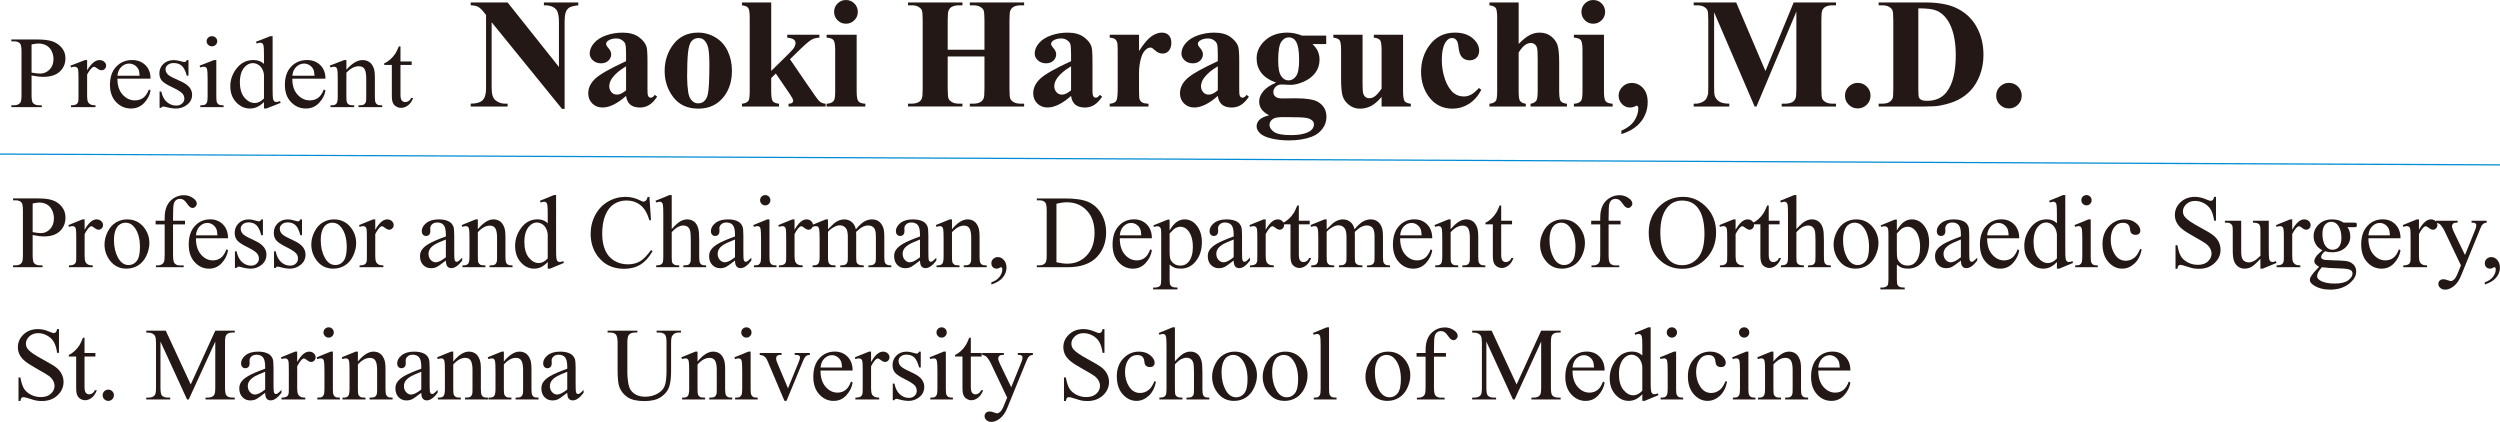 <?xml version="1.0" encoding="UTF-8"?><svg id="_レイヤー_2" xmlns="http://www.w3.org/2000/svg" width="186.743mm" height="31.514mm" viewBox="0 0 529.35 89.33"><defs><style>.cls-1{fill:#231815;}.cls-1,.cls-2{stroke-width:0px;}.cls-2{fill:#008cd6;}</style></defs><g id="_テキスト"><path class="cls-1" d="M6.914,49.76v4.243c0,.917.1,1.486.301,1.708.272.315.684.473,1.235.473h.559v.397H2.768v-.397h.548c.616,0,1.056-.2,1.321-.602.143-.222.215-.748.215-1.579v-9.41c0-.917-.097-1.486-.29-1.708-.279-.315-.695-.473-1.246-.473h-.548v-.397h5.339c1.303,0,2.331.135,3.083.402.752.27,1.386.722,1.901,1.359s.773,1.393.773,2.267c0,1.188-.392,2.155-1.176,2.9s-1.893,1.117-3.325,1.117c-.351,0-.73-.025-1.139-.075s-.845-.125-1.311-.226ZM6.914,49.148c.379.071.716.125,1.01.161.293.036.544.054.752.054.745,0,1.387-.288,1.928-.865.541-.576.811-1.322.811-2.239,0-.63-.129-1.216-.387-1.757-.258-.54-.623-.945-1.096-1.213-.473-.27-1.01-.403-1.611-.403-.365,0-.834.068-1.407.204v6.059Z"/><path class="cls-1" d="M17.918,46.452v2.213c.823-1.476,1.668-2.213,2.535-2.213.394,0,.72.12.978.36.258.239.387.517.387.832,0,.279-.093.516-.279.709-.187.193-.408.29-.666.29-.251,0-.532-.124-.843-.37-.312-.248-.542-.371-.693-.371-.129,0-.269.071-.419.215-.322.294-.655.777-.999,1.45v4.716c0,.544.068.956.204,1.235.093.193.258.354.494.483s.576.193,1.021.193v.387h-5.038v-.387c.501,0,.874-.079,1.117-.236.179-.114.304-.297.376-.548.036-.122.054-.469.054-1.042v-3.813c0-1.146-.023-1.828-.07-2.046-.047-.219-.133-.378-.258-.479-.125-.101-.281-.15-.467-.15-.222,0-.473.054-.752.161l-.107-.387,2.976-1.203h.451Z"/><path class="cls-1" d="M26.892,46.452c1.489,0,2.686.565,3.588,1.697.766.967,1.149,2.077,1.149,3.33,0,.881-.211,1.772-.634,2.675-.423.902-1.004,1.583-1.746,2.041s-1.567.688-2.476.688c-1.482,0-2.661-.591-3.534-1.772-.738-.995-1.106-2.112-1.106-3.352,0-.902.224-1.8.671-2.69.447-.893,1.037-1.551,1.767-1.977.73-.427,1.504-.64,2.32-.64ZM26.559,47.15c-.38,0-.761.113-1.144.338-.383.227-.693.622-.929,1.188s-.354,1.293-.354,2.181c0,1.433.285,2.668.854,3.706s1.319,1.558,2.25,1.558c.694,0,1.268-.286,1.719-.859s.677-1.558.677-2.954c0-1.747-.376-3.122-1.128-4.125-.509-.688-1.157-1.031-1.944-1.031Z"/><path class="cls-1" d="M36.639,47.515v6.467c0,.917.1,1.497.301,1.74.265.315.619.473,1.063.473h.892v.387h-5.876v-.387h.44c.286,0,.548-.071.784-.215s.399-.337.489-.58c.089-.243.134-.716.134-1.418v-6.467h-1.912v-.773h1.912v-.645c0-.981.157-1.812.473-2.492.315-.681.796-1.23,1.445-1.648.648-.42,1.376-.629,2.186-.629.752,0,1.443.243,2.073.73.415.322.623.684.623,1.085,0,.215-.093.417-.279.606-.187.19-.387.285-.602.285-.165,0-.338-.059-.521-.178-.183-.117-.407-.372-.671-.762-.265-.391-.509-.654-.73-.79-.222-.136-.469-.204-.741-.204-.33,0-.609.088-.838.264-.229.175-.394.447-.494.816-.101.368-.15,1.319-.15,2.852v.709h2.535v.773h-2.535Z"/><path class="cls-1" d="M41.488,50.448c-.007,1.461.347,2.606,1.063,3.438.716.831,1.558,1.246,2.524,1.246.645,0,1.205-.177,1.681-.532.476-.354.875-.961,1.198-1.82l.333.215c-.15.981-.587,1.875-1.311,2.68-.724.807-1.629,1.209-2.718,1.209-1.182,0-2.193-.46-3.035-1.381-.842-.92-1.262-2.157-1.262-3.711,0-1.683.431-2.995,1.294-3.938.863-.941,1.946-1.412,3.25-1.412,1.103,0,2.009.363,2.718,1.09.709.728,1.063,1.699,1.063,2.917h-6.8ZM41.488,49.825h4.555c-.036-.63-.111-1.074-.226-1.332-.179-.401-.446-.716-.8-.945s-.725-.344-1.112-.344c-.595,0-1.126.231-1.595.692-.469.463-.743,1.105-.822,1.929Z"/><path class="cls-1" d="M55.671,46.452v3.352h-.354c-.272-1.053-.622-1.769-1.047-2.148-.426-.38-.969-.569-1.627-.569-.501,0-.906.133-1.214.397-.308.265-.462.559-.462.881,0,.401.114.745.344,1.031.222.294.673.605,1.354.935l1.568.763c1.454.709,2.181,1.644,2.181,2.804,0,.896-.338,1.617-1.015,2.164-.677.549-1.434.822-2.272.822-.602,0-1.289-.107-2.062-.322-.236-.071-.43-.107-.58-.107-.165,0-.294.093-.387.279h-.354v-3.513h.354c.2,1.003.583,1.758,1.149,2.267.565.509,1.199.763,1.901.763.494,0,.897-.146,1.208-.435.312-.291.467-.64.467-1.048,0-.494-.174-.909-.521-1.246-.348-.337-1.041-.763-2.079-1.278-1.039-.516-1.719-.981-2.041-1.396-.322-.408-.483-.924-.483-1.547,0-.81.277-1.486.833-2.03.555-.544,1.273-.816,2.154-.816.387,0,.855.082,1.407.247.365.107.608.161.73.161.114,0,.204-.025.269-.075s.14-.161.226-.333h.354Z"/><path class="cls-1" d="M63.947,46.452v3.352h-.354c-.272-1.053-.622-1.769-1.047-2.148-.426-.38-.969-.569-1.627-.569-.501,0-.906.133-1.214.397-.308.265-.462.559-.462.881,0,.401.114.745.344,1.031.222.294.673.605,1.354.935l1.568.763c1.454.709,2.181,1.644,2.181,2.804,0,.896-.338,1.617-1.015,2.164-.677.549-1.434.822-2.272.822-.602,0-1.289-.107-2.062-.322-.236-.071-.43-.107-.58-.107-.165,0-.294.093-.387.279h-.354v-3.513h.354c.2,1.003.583,1.758,1.149,2.267.565.509,1.199.763,1.901.763.494,0,.897-.146,1.208-.435.312-.291.467-.64.467-1.048,0-.494-.174-.909-.521-1.246-.348-.337-1.041-.763-2.079-1.278-1.039-.516-1.719-.981-2.041-1.396-.322-.408-.483-.924-.483-1.547,0-.81.277-1.486.833-2.03.555-.544,1.273-.816,2.154-.816.387,0,.855.082,1.407.247.365.107.608.161.73.161.114,0,.204-.025.269-.075s.14-.161.226-.333h.354Z"/><path class="cls-1" d="M70.676,46.452c1.489,0,2.686.565,3.588,1.697.766.967,1.149,2.077,1.149,3.33,0,.881-.211,1.772-.634,2.675-.423.902-1.004,1.583-1.746,2.041s-1.567.688-2.476.688c-1.482,0-2.661-.591-3.534-1.772-.738-.995-1.106-2.112-1.106-3.352,0-.902.224-1.8.671-2.69.447-.893,1.037-1.551,1.767-1.977.73-.427,1.504-.64,2.32-.64ZM70.343,47.15c-.38,0-.761.113-1.144.338-.383.227-.693.622-.929,1.188s-.354,1.293-.354,2.181c0,1.433.285,2.668.854,3.706s1.319,1.558,2.25,1.558c.694,0,1.268-.286,1.719-.859s.677-1.558.677-2.954c0-1.747-.376-3.122-1.128-4.125-.509-.688-1.157-1.031-1.944-1.031Z"/><path class="cls-1" d="M79.456,46.452v2.213c.823-1.476,1.668-2.213,2.535-2.213.394,0,.72.12.978.36.258.239.387.517.387.832,0,.279-.093.516-.279.709-.187.193-.408.29-.666.29-.251,0-.532-.124-.843-.37-.312-.248-.542-.371-.693-.371-.129,0-.269.071-.419.215-.322.294-.655.777-.999,1.45v4.716c0,.544.068.956.204,1.235.093.193.258.354.494.483s.576.193,1.021.193v.387h-5.038v-.387c.501,0,.874-.079,1.117-.236.179-.114.304-.297.376-.548.036-.122.054-.469.054-1.042v-3.813c0-1.146-.023-1.828-.07-2.046-.047-.219-.133-.378-.258-.479-.125-.101-.281-.15-.467-.15-.222,0-.473.054-.752.161l-.107-.387,2.976-1.203h.451Z"/><path class="cls-1" d="M94.407,55.164c-1.01.78-1.644,1.231-1.901,1.354-.387.179-.799.269-1.235.269-.681,0-1.241-.232-1.681-.698s-.661-1.078-.661-1.837c0-.479.107-.896.322-1.246.293-.487.804-.945,1.531-1.375.727-.43,1.935-.952,3.625-1.568v-.387c0-.981-.156-1.654-.467-2.02s-.765-.548-1.359-.548c-.451,0-.81.122-1.074.365-.272.243-.408.522-.408.838l.021.623c0,.329-.084.584-.252.763-.168.179-.389.269-.661.269-.265,0-.482-.093-.65-.279-.168-.187-.252-.44-.252-.763,0-.616.315-1.182.945-1.697.63-.516,1.515-.773,2.653-.773.874,0,1.59.146,2.148.44.422.222.734.569.935,1.042.129.308.193.938.193,1.891v3.341c0,.938.018,1.513.054,1.725.036.211.095.353.177.424.082.071.177.107.285.107.114,0,.215-.025.301-.075.15-.093.44-.354.87-.784v.602c-.802,1.074-1.568,1.611-2.299,1.611-.351,0-.63-.122-.838-.365-.208-.243-.315-.659-.322-1.246ZM94.407,54.465v-3.749c-1.082.43-1.78.734-2.095.913-.566.315-.971.645-1.214.988-.244.344-.365.72-.365,1.128,0,.516.154.943.462,1.283.308.341.662.511,1.063.511.544,0,1.26-.358,2.148-1.074Z"/><path class="cls-1" d="M101.178,48.536c1.153-1.39,2.252-2.084,3.298-2.084.537,0,.999.134,1.386.403.387.268.694.71.924,1.326.157.43.236,1.089.236,1.977v4.2c0,.623.05,1.046.15,1.268.079.179.206.318.381.419.175.101.5.15.972.15v.387h-4.866v-.387h.204c.458,0,.779-.07.961-.209.183-.141.31-.346.381-.618.028-.107.043-.444.043-1.01v-4.028c0-.896-.117-1.545-.349-1.949-.233-.405-.625-.607-1.176-.607-.853,0-1.701.466-2.546,1.396v5.188c0,.666.039,1.078.118,1.235.1.208.238.359.414.457.175.096.532.145,1.069.145v.387h-4.866v-.387h.215c.501,0,.839-.127,1.015-.381.175-.255.263-.74.263-1.456v-3.652c0-1.182-.027-1.901-.081-2.159s-.136-.434-.247-.526c-.111-.093-.26-.14-.446-.14-.201,0-.44.054-.72.161l-.161-.387,2.965-1.203h.462v2.084Z"/><path class="cls-1" d="M115.974,55.475c-.48.501-.949.861-1.407,1.079-.458.219-.953.328-1.482.328-1.074,0-2.013-.449-2.814-1.348-.802-.899-1.203-2.054-1.203-3.465s.444-2.701,1.332-3.873c.888-1.17,2.03-1.756,3.427-1.756.866,0,1.583.275,2.148.827v-1.815c0-1.124-.027-1.815-.081-2.073s-.138-.434-.252-.526c-.115-.093-.258-.14-.43-.14-.187,0-.434.058-.741.172l-.14-.376,2.933-1.203h.483v11.376c0,1.153.027,1.856.081,2.11.054.255.14.432.258.532s.256.15.414.15c.193,0,.451-.061.773-.183l.118.376-2.922,1.214h-.494v-1.407ZM115.974,54.723v-5.07c-.043-.487-.172-.931-.387-1.332s-.5-.704-.854-.907c-.354-.205-.7-.307-1.037-.307-.63,0-1.192.283-1.687.849-.652.745-.978,1.833-.978,3.266,0,1.446.315,2.555.945,3.325.63.77,1.332,1.154,2.105,1.154.651,0,1.282-.326,1.891-.978Z"/><path class="cls-1" d="M137.51,41.682l.333,4.952h-.333c-.444-1.482-1.078-2.55-1.901-3.201-.824-.651-1.812-.978-2.965-.978-.967,0-1.841.245-2.621.735-.781.491-1.395,1.273-1.842,2.348-.448,1.074-.671,2.41-.671,4.007,0,1.317.211,2.46.634,3.427.422.967,1.058,1.708,1.907,2.224s1.817.773,2.906.773c.945,0,1.779-.202,2.503-.606.723-.405,1.518-1.209,2.385-2.412l.333.215c-.73,1.296-1.583,2.245-2.557,2.847-.974.602-2.131.902-3.47.902-2.414,0-4.283-.896-5.607-2.686-.988-1.332-1.482-2.9-1.482-4.705,0-1.454.326-2.789.978-4.007.651-1.218,1.548-2.161,2.691-2.83,1.142-.67,2.39-1.005,3.744-1.005,1.053,0,2.091.258,3.115.773.301.157.516.236.645.236.193,0,.361-.068.505-.204.186-.193.318-.462.397-.806h.376Z"/><path class="cls-1" d="M142.23,41.306v7.197c.795-.874,1.425-1.434,1.891-1.682.465-.246.931-.37,1.396-.37.559,0,1.038.154,1.439.462.401.308.698.791.892,1.45.136.458.204,1.296.204,2.514v3.48c0,.623.05,1.049.15,1.278.071.172.193.308.365.408s.487.15.945.15v.387h-4.834v-.387h.226c.458,0,.777-.07.956-.209.179-.141.304-.346.376-.618.021-.114.032-.451.032-1.01v-3.48c0-1.074-.056-1.779-.167-2.116-.111-.337-.289-.589-.532-.758-.244-.168-.537-.252-.881-.252-.351,0-.716.093-1.096.279-.38.187-.834.562-1.364,1.128v5.199c0,.673.038,1.092.113,1.257s.215.303.419.414c.204.11.557.166,1.058.166v.387h-4.877v-.387c.437,0,.78-.068,1.031-.204.143-.071.258-.208.344-.408s.129-.608.129-1.225v-8.905c0-1.124-.027-1.815-.081-2.073s-.136-.434-.247-.526c-.111-.093-.26-.14-.446-.14-.15,0-.394.058-.73.172l-.15-.376,2.943-1.203h.494Z"/><path class="cls-1" d="M155.629,55.164c-1.01.78-1.644,1.231-1.901,1.354-.387.179-.799.269-1.235.269-.681,0-1.241-.232-1.681-.698s-.661-1.078-.661-1.837c0-.479.107-.896.322-1.246.293-.487.804-.945,1.531-1.375.727-.43,1.935-.952,3.625-1.568v-.387c0-.981-.156-1.654-.467-2.02s-.765-.548-1.359-.548c-.451,0-.81.122-1.074.365-.272.243-.408.522-.408.838l.021.623c0,.329-.084.584-.252.763-.168.179-.389.269-.661.269-.265,0-.482-.093-.65-.279-.168-.187-.252-.44-.252-.763,0-.616.315-1.182.945-1.697.63-.516,1.515-.773,2.653-.773.874,0,1.59.146,2.148.44.422.222.734.569.935,1.042.129.308.193.938.193,1.891v3.341c0,.938.018,1.513.054,1.725.036.211.095.353.177.424.082.071.177.107.285.107.114,0,.215-.025.301-.075.15-.093.44-.354.87-.784v.602c-.802,1.074-1.568,1.611-2.299,1.611-.351,0-.63-.122-.838-.365-.208-.243-.315-.659-.322-1.246ZM155.629,54.465v-3.749c-1.082.43-1.78.734-2.095.913-.566.315-.971.645-1.214.988-.244.344-.365.72-.365,1.128,0,.516.154.943.462,1.283.308.341.662.511,1.063.511.544,0,1.26-.358,2.148-1.074Z"/><path class="cls-1" d="M162.927,46.452v7.906c0,.616.044,1.026.134,1.229.089.205.222.356.397.457.175.101.496.15.961.15v.387h-4.78v-.387c.479,0,.802-.047.967-.14.165-.093.295-.247.392-.462s.145-.627.145-1.235v-3.792c0-1.067-.032-1.758-.097-2.073-.05-.229-.129-.389-.236-.478-.107-.09-.254-.135-.44-.135-.201,0-.444.054-.73.161l-.15-.387,2.965-1.203h.473ZM162.036,41.306c.301,0,.557.105.768.316.211.212.317.468.317.769s-.106.559-.317.773c-.211.215-.467.322-.768.322s-.559-.107-.773-.322-.322-.473-.322-.773.105-.557.317-.769c.211-.211.471-.316.779-.316Z"/><path class="cls-1" d="M168.238,46.452v2.213c.823-1.476,1.668-2.213,2.535-2.213.394,0,.72.12.978.36.258.239.387.517.387.832,0,.279-.093.516-.279.709-.187.193-.408.29-.666.29-.251,0-.532-.124-.843-.37-.312-.248-.542-.371-.693-.371-.129,0-.269.071-.419.215-.322.294-.655.777-.999,1.45v4.716c0,.544.068.956.204,1.235.093.193.258.354.494.483s.576.193,1.021.193v.387h-5.038v-.387c.501,0,.874-.079,1.117-.236.179-.114.304-.297.376-.548.036-.122.054-.469.054-1.042v-3.813c0-1.146-.023-1.828-.07-2.046-.047-.219-.133-.378-.258-.479-.125-.101-.281-.15-.467-.15-.222,0-.473.054-.752.161l-.107-.387,2.976-1.203h.451Z"/><path class="cls-1" d="M175.321,48.546c.716-.716,1.139-1.128,1.268-1.235.322-.272.669-.483,1.042-.634.372-.15.741-.226,1.106-.226.616,0,1.146.179,1.59.537.444.358.741.877.892,1.558.737-.859,1.36-1.424,1.869-1.691.508-.27,1.031-.403,1.568-.403.522,0,.986.134,1.391.403.404.268.725.707.961,1.315.157.415.236,1.067.236,1.955v4.232c0,.616.046,1.038.14,1.268.071.157.204.292.397.403.193.11.508.166.945.166v.387h-4.855v-.387h.204c.422,0,.752-.082.988-.247.165-.114.283-.297.354-.548.028-.122.043-.469.043-1.042v-4.232c0-.802-.097-1.368-.29-1.697-.279-.458-.727-.688-1.343-.688-.38,0-.761.095-1.144.284-.383.19-.847.543-1.391,1.059l-.021.118.021.462v4.694c0,.673.038,1.092.113,1.257s.216.303.424.414c.208.11.562.166,1.063.166v.387h-4.974v-.387c.544,0,.918-.064,1.123-.193s.345-.322.424-.58c.036-.122.054-.477.054-1.063v-4.232c0-.802-.118-1.379-.354-1.729-.315-.458-.756-.688-1.321-.688-.387,0-.77.104-1.149.312-.595.315-1.053.67-1.375,1.063v5.274c0,.645.044,1.063.134,1.257.089.193.222.338.397.436.175.096.532.145,1.069.145v.387h-4.866v-.387c.451,0,.766-.049.945-.145.179-.098.315-.251.408-.463.093-.211.14-.621.14-1.229v-3.76c0-1.081-.032-1.779-.097-2.095-.05-.236-.129-.399-.236-.488-.107-.09-.254-.135-.44-.135-.201,0-.44.054-.72.161l-.161-.387,2.965-1.203h.462v2.095Z"/><path class="cls-1" d="M194.8,55.164c-1.01.78-1.644,1.231-1.901,1.354-.387.179-.799.269-1.235.269-.681,0-1.241-.232-1.681-.698s-.661-1.078-.661-1.837c0-.479.107-.896.322-1.246.293-.487.804-.945,1.531-1.375.727-.43,1.935-.952,3.625-1.568v-.387c0-.981-.156-1.654-.467-2.02s-.765-.548-1.359-.548c-.451,0-.81.122-1.074.365-.272.243-.408.522-.408.838l.021.623c0,.329-.084.584-.252.763-.168.179-.389.269-.661.269-.265,0-.482-.093-.65-.279-.168-.187-.252-.44-.252-.763,0-.616.315-1.182.945-1.697.63-.516,1.515-.773,2.653-.773.874,0,1.59.146,2.148.44.422.222.734.569.935,1.042.129.308.193.938.193,1.891v3.341c0,.938.018,1.513.054,1.725.036.211.095.353.177.424.082.071.177.107.285.107.114,0,.215-.025.301-.075.15-.093.44-.354.87-.784v.602c-.802,1.074-1.568,1.611-2.299,1.611-.351,0-.63-.122-.838-.365-.208-.243-.315-.659-.322-1.246ZM194.8,54.465v-3.749c-1.082.43-1.78.734-2.095.913-.566.315-.971.645-1.214.988-.244.344-.365.72-.365,1.128,0,.516.154.943.462,1.283.308.341.662.511,1.063.511.544,0,1.26-.358,2.148-1.074Z"/><path class="cls-1" d="M201.572,48.536c1.153-1.39,2.252-2.084,3.298-2.084.537,0,.999.134,1.386.403.387.268.694.71.924,1.326.157.43.236,1.089.236,1.977v4.2c0,.623.05,1.046.15,1.268.079.179.206.318.381.419.175.101.5.15.972.15v.387h-4.866v-.387h.204c.458,0,.779-.07.961-.209.183-.141.31-.346.381-.618.028-.107.043-.444.043-1.01v-4.028c0-.896-.117-1.545-.349-1.949-.233-.405-.625-.607-1.176-.607-.853,0-1.701.466-2.546,1.396v5.188c0,.666.039,1.078.118,1.235.1.208.238.359.414.457.175.096.532.145,1.069.145v.387h-4.866v-.387h.215c.501,0,.839-.127,1.015-.381.175-.255.263-.74.263-1.456v-3.652c0-1.182-.027-1.901-.081-2.159s-.136-.434-.247-.526c-.111-.093-.26-.14-.446-.14-.201,0-.44.054-.72.161l-.161-.387,2.965-1.203h.462v2.084Z"/><path class="cls-1" d="M209.912,60.245v-.473c.737-.243,1.309-.621,1.713-1.134.404-.512.607-1.054.607-1.627,0-.136-.032-.251-.097-.344-.05-.064-.101-.097-.15-.097-.079,0-.251.071-.516.215-.129.064-.265.097-.408.097-.351,0-.63-.104-.838-.312-.208-.208-.312-.494-.312-.859,0-.351.134-.651.403-.902s.596-.376.983-.376c.473,0,.893.206,1.262.617.369.412.553.958.553,1.639,0,.737-.256,1.424-.768,2.057-.512.635-1.323,1.134-2.433,1.499Z"/><path class="cls-1" d="M219.535,56.582v-.397h.548c.616,0,1.053-.197,1.311-.591.157-.236.236-.767.236-1.59v-9.41c0-.909-.101-1.479-.301-1.708-.279-.315-.695-.473-1.246-.473h-.548v-.397h5.93c2.177,0,3.833.247,4.968.741,1.135.494,2.048,1.317,2.739,2.471.691,1.153,1.037,2.485,1.037,3.996,0,2.026-.616,3.721-1.848,5.081-1.382,1.519-3.488,2.277-6.316,2.277h-6.51ZM223.692,55.529c.909.2,1.672.301,2.288.301,1.661,0,3.04-.584,4.136-1.751s1.644-2.75,1.644-4.748c0-2.013-.548-3.599-1.644-4.759s-2.503-1.74-4.222-1.74c-.645,0-1.379.104-2.202.312v12.386Z"/><path class="cls-1" d="M237.102,50.448c-.007,1.461.347,2.606,1.063,3.438.716.831,1.558,1.246,2.524,1.246.645,0,1.205-.177,1.681-.532.476-.354.875-.961,1.198-1.82l.333.215c-.15.981-.587,1.875-1.311,2.68-.724.807-1.629,1.209-2.718,1.209-1.182,0-2.193-.46-3.035-1.381-.842-.92-1.262-2.157-1.262-3.711,0-1.683.431-2.995,1.294-3.938.863-.941,1.946-1.412,3.25-1.412,1.103,0,2.009.363,2.718,1.09.709.728,1.063,1.699,1.063,2.917h-6.8ZM237.102,49.825h4.555c-.036-.63-.111-1.074-.226-1.332-.179-.401-.446-.716-.8-.945s-.725-.344-1.112-.344c-.595,0-1.126.231-1.595.692-.469.463-.743,1.105-.822,1.929Z"/><path class="cls-1" d="M244.217,47.719l3.029-1.225h.408v2.299c.508-.866,1.019-1.474,1.531-1.821.512-.347,1.051-.521,1.617-.521.988,0,1.812.387,2.471,1.16.809.945,1.214,2.177,1.214,3.695,0,1.697-.487,3.101-1.461,4.211-.802.909-1.812,1.364-3.029,1.364-.53,0-.988-.075-1.375-.226-.287-.107-.609-.322-.967-.645v2.997c0,.673.041,1.102.124,1.283.082.184.226.328.43.436s.575.161,1.112.161v.397h-5.156v-.397h.269c.394.007.73-.068,1.01-.226.136-.079.242-.206.317-.381.075-.176.113-.622.113-1.338v-9.303c0-.638-.029-1.042-.086-1.214-.058-.172-.149-.301-.274-.387-.125-.086-.295-.129-.51-.129-.172,0-.391.05-.655.15l-.129-.344ZM247.655,49.427v3.674c0,.795.032,1.317.097,1.568.1.415.345.78.736,1.096.39.315.882.473,1.477.473.716,0,1.296-.279,1.74-.838.58-.73.87-1.758.87-3.083,0-1.504-.33-2.66-.988-3.47-.458-.559-1.003-.838-1.633-.838-.344,0-.684.086-1.021.258-.258.129-.684.516-1.278,1.16Z"/><path class="cls-1" d="M261.215,55.164c-1.01.78-1.644,1.231-1.901,1.354-.387.179-.799.269-1.235.269-.681,0-1.241-.232-1.681-.698s-.661-1.078-.661-1.837c0-.479.107-.896.322-1.246.293-.487.804-.945,1.531-1.375.727-.43,1.935-.952,3.625-1.568v-.387c0-.981-.156-1.654-.467-2.02s-.765-.548-1.359-.548c-.451,0-.81.122-1.074.365-.272.243-.408.522-.408.838l.021.623c0,.329-.084.584-.252.763-.168.179-.389.269-.661.269-.265,0-.482-.093-.65-.279-.168-.187-.252-.44-.252-.763,0-.616.315-1.182.945-1.697.63-.516,1.515-.773,2.653-.773.874,0,1.59.146,2.148.44.422.222.734.569.935,1.042.129.308.193.938.193,1.891v3.341c0,.938.018,1.513.054,1.725.036.211.095.353.177.424.082.071.177.107.285.107.114,0,.215-.025.301-.075.15-.093.44-.354.87-.784v.602c-.802,1.074-1.568,1.611-2.299,1.611-.351,0-.63-.122-.838-.365-.208-.243-.315-.659-.322-1.246ZM261.215,54.465v-3.749c-1.082.43-1.78.734-2.095.913-.566.315-.971.645-1.214.988-.244.344-.365.72-.365,1.128,0,.516.154.943.462,1.283.308.341.662.511,1.063.511.544,0,1.26-.358,2.148-1.074Z"/><path class="cls-1" d="M267.998,46.452v2.213c.823-1.476,1.668-2.213,2.535-2.213.394,0,.72.12.978.36.258.239.387.517.387.832,0,.279-.093.516-.279.709-.187.193-.408.29-.666.29-.251,0-.532-.124-.843-.37-.312-.248-.542-.371-.693-.371-.129,0-.269.071-.419.215-.322.294-.655.777-.999,1.45v4.716c0,.544.068.956.204,1.235.093.193.258.354.494.483s.576.193,1.021.193v.387h-5.038v-.387c.501,0,.874-.079,1.117-.236.179-.114.304-.297.376-.548.036-.122.054-.469.054-1.042v-3.813c0-1.146-.023-1.828-.07-2.046-.047-.219-.133-.378-.258-.479-.125-.101-.281-.15-.467-.15-.222,0-.473.054-.752.161l-.107-.387,2.976-1.203h.451Z"/><path class="cls-1" d="M275.017,43.508v3.233h2.299v.752h-2.299v6.381c0,.638.091,1.067.274,1.289s.417.333.704.333c.236,0,.465-.073.688-.22.222-.147.394-.364.516-.65h.419c-.251.702-.605,1.23-1.063,1.584-.458.355-.931.532-1.418.532-.33,0-.652-.091-.967-.274-.315-.182-.548-.443-.698-.783-.15-.341-.226-.865-.226-1.574v-6.617h-1.558v-.354c.394-.157.796-.425,1.208-.8.412-.377.779-.822,1.101-1.338.165-.272.394-.77.688-1.493h.333Z"/><path class="cls-1" d="M280.907,48.546c.716-.716,1.139-1.128,1.268-1.235.322-.272.669-.483,1.042-.634.372-.15.741-.226,1.106-.226.616,0,1.146.179,1.59.537.444.358.741.877.892,1.558.737-.859,1.36-1.424,1.869-1.691.508-.27,1.031-.403,1.568-.403.522,0,.986.134,1.391.403.404.268.725.707.961,1.315.157.415.236,1.067.236,1.955v4.232c0,.616.046,1.038.14,1.268.071.157.204.292.397.403.193.11.508.166.945.166v.387h-4.855v-.387h.204c.422,0,.752-.082.988-.247.165-.114.283-.297.354-.548.028-.122.043-.469.043-1.042v-4.232c0-.802-.097-1.368-.29-1.697-.279-.458-.727-.688-1.343-.688-.38,0-.761.095-1.144.284-.383.19-.847.543-1.391,1.059l-.021.118.021.462v4.694c0,.673.038,1.092.113,1.257s.216.303.424.414c.208.11.562.166,1.063.166v.387h-4.974v-.387c.544,0,.918-.064,1.123-.193s.345-.322.424-.58c.036-.122.054-.477.054-1.063v-4.232c0-.802-.118-1.379-.354-1.729-.315-.458-.756-.688-1.321-.688-.387,0-.77.104-1.149.312-.595.315-1.053.67-1.375,1.063v5.274c0,.645.044,1.063.134,1.257.089.193.222.338.397.436.175.096.532.145,1.069.145v.387h-4.866v-.387c.451,0,.766-.049.945-.145.179-.098.315-.251.408-.463.093-.211.14-.621.14-1.229v-3.76c0-1.081-.032-1.779-.097-2.095-.05-.236-.129-.399-.236-.488-.107-.09-.254-.135-.44-.135-.201,0-.44.054-.72.161l-.161-.387,2.965-1.203h.462v2.095Z"/><path class="cls-1" d="M296.466,50.448c-.007,1.461.347,2.606,1.063,3.438.716.831,1.558,1.246,2.524,1.246.645,0,1.205-.177,1.681-.532.476-.354.875-.961,1.198-1.82l.333.215c-.15.981-.587,1.875-1.311,2.68-.724.807-1.629,1.209-2.718,1.209-1.182,0-2.193-.46-3.035-1.381-.842-.92-1.262-2.157-1.262-3.711,0-1.683.431-2.995,1.294-3.938.863-.941,1.946-1.412,3.25-1.412,1.103,0,2.009.363,2.718,1.09.709.728,1.063,1.699,1.063,2.917h-6.8ZM296.466,49.825h4.555c-.036-.63-.111-1.074-.226-1.332-.179-.401-.446-.716-.8-.945s-.725-.344-1.112-.344c-.595,0-1.126.231-1.595.692-.469.463-.743,1.105-.822,1.929Z"/><path class="cls-1" d="M307.159,48.536c1.153-1.39,2.252-2.084,3.298-2.084.537,0,.999.134,1.386.403.387.268.694.71.924,1.326.157.43.236,1.089.236,1.977v4.2c0,.623.05,1.046.15,1.268.079.179.206.318.381.419.175.101.5.15.972.15v.387h-4.866v-.387h.204c.458,0,.779-.07.961-.209.183-.141.31-.346.381-.618.028-.107.043-.444.043-1.01v-4.028c0-.896-.117-1.545-.349-1.949-.233-.405-.625-.607-1.176-.607-.853,0-1.701.466-2.546,1.396v5.188c0,.666.039,1.078.118,1.235.1.208.238.359.414.457.175.096.532.145,1.069.145v.387h-4.866v-.387h.215c.501,0,.839-.127,1.015-.381.175-.255.263-.74.263-1.456v-3.652c0-1.182-.027-1.901-.081-2.159s-.136-.434-.247-.526c-.111-.093-.26-.14-.446-.14-.201,0-.44.054-.72.161l-.161-.387,2.965-1.203h.462v2.084Z"/><path class="cls-1" d="M317.862,43.508v3.233h2.299v.752h-2.299v6.381c0,.638.091,1.067.274,1.289s.417.333.704.333c.236,0,.465-.073.688-.22.222-.147.394-.364.516-.65h.419c-.251.702-.605,1.23-1.063,1.584-.458.355-.931.532-1.418.532-.33,0-.652-.091-.967-.274-.315-.182-.548-.443-.698-.783-.15-.341-.226-.865-.226-1.574v-6.617h-1.558v-.354c.394-.157.796-.425,1.208-.8.412-.377.779-.822,1.101-1.338.165-.272.394-.77.688-1.493h.333Z"/><path class="cls-1" d="M330.857,46.452c1.489,0,2.686.565,3.588,1.697.766.967,1.149,2.077,1.149,3.33,0,.881-.211,1.772-.634,2.675-.423.902-1.004,1.583-1.746,2.041s-1.567.688-2.476.688c-1.482,0-2.661-.591-3.534-1.772-.738-.995-1.106-2.112-1.106-3.352,0-.902.224-1.8.671-2.69.447-.893,1.037-1.551,1.767-1.977.73-.427,1.504-.64,2.32-.64ZM330.524,47.15c-.38,0-.761.113-1.144.338-.383.227-.693.622-.929,1.188s-.354,1.293-.354,2.181c0,1.433.285,2.668.854,3.706s1.319,1.558,2.25,1.558c.694,0,1.268-.286,1.719-.859s.677-1.558.677-2.954c0-1.747-.376-3.122-1.128-4.125-.509-.688-1.157-1.031-1.944-1.031Z"/><path class="cls-1" d="M340.605,47.515v6.467c0,.917.1,1.497.301,1.74.265.315.619.473,1.063.473h.892v.387h-5.876v-.387h.44c.286,0,.548-.071.784-.215s.399-.337.489-.58c.089-.243.134-.716.134-1.418v-6.467h-1.912v-.773h1.912v-.645c0-.981.157-1.812.473-2.492.315-.681.796-1.23,1.445-1.648.648-.42,1.376-.629,2.186-.629.752,0,1.443.243,2.073.73.415.322.623.684.623,1.085,0,.215-.093.417-.279.606-.187.19-.387.285-.602.285-.165,0-.338-.059-.521-.178-.183-.117-.407-.372-.671-.762-.265-.391-.509-.654-.73-.79-.222-.136-.469-.204-.741-.204-.33,0-.609.088-.838.264-.229.175-.394.447-.494.816-.101.368-.15,1.319-.15,2.852v.709h2.535v.773h-2.535Z"/><path class="cls-1" d="M356.371,41.682c1.891,0,3.529.718,4.915,2.153,1.386,1.437,2.079,3.229,2.079,5.377,0,2.213-.698,4.05-2.095,5.511s-3.087,2.191-5.07,2.191c-2.005,0-3.69-.713-5.054-2.138s-2.046-3.27-2.046-5.532c0-2.313.788-4.2,2.363-5.661,1.368-1.268,3.004-1.901,4.909-1.901ZM356.167,42.466c-1.304,0-2.349.483-3.137,1.45-.981,1.203-1.472,2.965-1.472,5.285,0,2.378.508,4.207,1.525,5.489.78.974,1.812,1.461,3.094,1.461,1.368,0,2.498-.533,3.389-1.601s1.337-2.75,1.337-5.049c0-2.492-.491-4.351-1.472-5.575-.788-.974-1.876-1.461-3.266-1.461Z"/><path class="cls-1" d="M367.494,46.452v2.213c.823-1.476,1.668-2.213,2.535-2.213.394,0,.72.12.978.36.258.239.387.517.387.832,0,.279-.093.516-.279.709-.187.193-.408.29-.666.29-.251,0-.532-.124-.843-.37-.312-.248-.542-.371-.693-.371-.129,0-.269.071-.419.215-.322.294-.655.777-.999,1.45v4.716c0,.544.068.956.204,1.235.093.193.258.354.494.483s.576.193,1.021.193v.387h-5.038v-.387c.501,0,.874-.079,1.117-.236.179-.114.304-.297.376-.548.036-.122.054-.469.054-1.042v-3.813c0-1.146-.023-1.828-.07-2.046-.047-.219-.133-.378-.258-.479-.125-.101-.281-.15-.467-.15-.222,0-.473.054-.752.161l-.107-.387,2.976-1.203h.451Z"/><path class="cls-1" d="M374.512,43.508v3.233h2.299v.752h-2.299v6.381c0,.638.091,1.067.274,1.289s.417.333.704.333c.236,0,.465-.073.688-.22.222-.147.394-.364.516-.65h.419c-.251.702-.605,1.23-1.063,1.584-.458.355-.931.532-1.418.532-.33,0-.652-.091-.967-.274-.315-.182-.548-.443-.698-.783-.15-.341-.226-.865-.226-1.574v-6.617h-1.558v-.354c.394-.157.796-.425,1.208-.8.412-.377.779-.822,1.101-1.338.165-.272.394-.77.688-1.493h.333Z"/><path class="cls-1" d="M380.371,41.306v7.197c.795-.874,1.425-1.434,1.891-1.682.465-.246.931-.37,1.396-.37.559,0,1.038.154,1.439.462.401.308.698.791.892,1.45.136.458.204,1.296.204,2.514v3.48c0,.623.05,1.049.15,1.278.071.172.193.308.365.408s.487.15.945.15v.387h-4.834v-.387h.226c.458,0,.777-.07.956-.209.179-.141.304-.346.376-.618.021-.114.032-.451.032-1.01v-3.48c0-1.074-.056-1.779-.167-2.116-.111-.337-.289-.589-.532-.758-.244-.168-.537-.252-.881-.252-.351,0-.716.093-1.096.279-.38.187-.834.562-1.364,1.128v5.199c0,.673.038,1.092.113,1.257s.215.303.419.414c.204.11.557.166,1.058.166v.387h-4.877v-.387c.437,0,.78-.068,1.031-.204.143-.071.258-.208.344-.408s.129-.608.129-1.225v-8.905c0-1.124-.027-1.815-.081-2.073s-.136-.434-.247-.526c-.111-.093-.26-.14-.446-.14-.15,0-.394.058-.73.172l-.15-.376,2.943-1.203h.494Z"/><path class="cls-1" d="M393.007,46.452c1.489,0,2.686.565,3.588,1.697.766.967,1.149,2.077,1.149,3.33,0,.881-.211,1.772-.634,2.675-.423.902-1.004,1.583-1.746,2.041s-1.567.688-2.476.688c-1.482,0-2.661-.591-3.534-1.772-.738-.995-1.106-2.112-1.106-3.352,0-.902.224-1.8.671-2.69.447-.893,1.037-1.551,1.767-1.977.73-.427,1.504-.64,2.32-.64ZM392.674,47.15c-.38,0-.761.113-1.144.338-.383.227-.693.622-.929,1.188s-.354,1.293-.354,2.181c0,1.433.285,2.668.854,3.706s1.319,1.558,2.25,1.558c.694,0,1.268-.286,1.719-.859s.677-1.558.677-2.954c0-1.747-.376-3.122-1.128-4.125-.509-.688-1.157-1.031-1.944-1.031Z"/><path class="cls-1" d="M398.2,47.719l3.029-1.225h.408v2.299c.508-.866,1.019-1.474,1.531-1.821.512-.347,1.051-.521,1.617-.521.988,0,1.812.387,2.471,1.16.809.945,1.214,2.177,1.214,3.695,0,1.697-.487,3.101-1.461,4.211-.802.909-1.812,1.364-3.029,1.364-.53,0-.988-.075-1.375-.226-.287-.107-.609-.322-.967-.645v2.997c0,.673.041,1.102.124,1.283.082.184.226.328.43.436s.575.161,1.112.161v.397h-5.156v-.397h.269c.394.007.73-.068,1.01-.226.136-.079.242-.206.317-.381.075-.176.113-.622.113-1.338v-9.303c0-.638-.029-1.042-.086-1.214-.058-.172-.149-.301-.274-.387-.125-.086-.295-.129-.51-.129-.172,0-.391.05-.655.15l-.129-.344ZM401.638,49.427v3.674c0,.795.032,1.317.097,1.568.1.415.345.78.736,1.096.39.315.882.473,1.477.473.716,0,1.296-.279,1.74-.838.58-.73.87-1.758.87-3.083,0-1.504-.33-2.66-.988-3.47-.458-.559-1.003-.838-1.633-.838-.344,0-.684.086-1.021.258-.258.129-.684.516-1.278,1.16Z"/><path class="cls-1" d="M415.198,55.164c-1.01.78-1.644,1.231-1.901,1.354-.387.179-.799.269-1.235.269-.681,0-1.241-.232-1.681-.698s-.661-1.078-.661-1.837c0-.479.107-.896.322-1.246.293-.487.804-.945,1.531-1.375.727-.43,1.935-.952,3.625-1.568v-.387c0-.981-.156-1.654-.467-2.02s-.765-.548-1.359-.548c-.451,0-.81.122-1.074.365-.272.243-.408.522-.408.838l.021.623c0,.329-.084.584-.252.763-.168.179-.389.269-.661.269-.265,0-.482-.093-.65-.279-.168-.187-.252-.44-.252-.763,0-.616.315-1.182.945-1.697.63-.516,1.515-.773,2.653-.773.874,0,1.59.146,2.148.44.422.222.734.569.935,1.042.129.308.193.938.193,1.891v3.341c0,.938.018,1.513.054,1.725.036.211.095.353.177.424.082.071.177.107.285.107.114,0,.215-.025.301-.075.15-.093.44-.354.87-.784v.602c-.802,1.074-1.568,1.611-2.299,1.611-.351,0-.63-.122-.838-.365-.208-.243-.315-.659-.322-1.246ZM415.198,54.465v-3.749c-1.082.43-1.78.734-2.095.913-.566.315-.971.645-1.214.988-.244.344-.365.72-.365,1.128,0,.516.154.943.462,1.283.308.341.662.511,1.063.511.544,0,1.26-.358,2.148-1.074Z"/><path class="cls-1" d="M420.756,50.448c-.007,1.461.347,2.606,1.063,3.438.716.831,1.558,1.246,2.524,1.246.645,0,1.205-.177,1.681-.532.476-.354.875-.961,1.198-1.82l.333.215c-.15.981-.587,1.875-1.311,2.68-.724.807-1.629,1.209-2.718,1.209-1.182,0-2.193-.46-3.035-1.381-.842-.92-1.262-2.157-1.262-3.711,0-1.683.431-2.995,1.294-3.938.863-.941,1.946-1.412,3.25-1.412,1.103,0,2.009.363,2.718,1.09.709.728,1.063,1.699,1.063,2.917h-6.8ZM420.756,49.825h4.555c-.036-.63-.111-1.074-.226-1.332-.179-.401-.446-.716-.8-.945s-.725-.344-1.112-.344c-.595,0-1.126.231-1.595.692-.469.463-.743,1.105-.822,1.929Z"/><path class="cls-1" d="M435.53,55.475c-.48.501-.949.861-1.407,1.079-.458.219-.953.328-1.482.328-1.074,0-2.013-.449-2.814-1.348-.802-.899-1.203-2.054-1.203-3.465s.444-2.701,1.332-3.873c.888-1.17,2.03-1.756,3.427-1.756.866,0,1.583.275,2.148.827v-1.815c0-1.124-.027-1.815-.081-2.073s-.138-.434-.252-.526c-.115-.093-.258-.14-.43-.14-.187,0-.434.058-.741.172l-.14-.376,2.933-1.203h.483v11.376c0,1.153.027,1.856.081,2.11.054.255.14.432.258.532s.256.15.414.15c.193,0,.451-.061.773-.183l.118.376-2.922,1.214h-.494v-1.407ZM435.53,54.723v-5.07c-.043-.487-.172-.931-.387-1.332s-.5-.704-.854-.907c-.354-.205-.7-.307-1.037-.307-.63,0-1.192.283-1.687.849-.652.745-.978,1.833-.978,3.266,0,1.446.315,2.555.945,3.325.63.77,1.332,1.154,2.105,1.154.651,0,1.282-.326,1.891-.978Z"/><path class="cls-1" d="M442.689,46.452v7.906c0,.616.044,1.026.134,1.229.089.205.222.356.397.457.175.101.496.15.961.15v.387h-4.78v-.387c.479,0,.802-.047.967-.14.165-.093.295-.247.392-.462s.145-.627.145-1.235v-3.792c0-1.067-.032-1.758-.097-2.073-.05-.229-.129-.389-.236-.478-.107-.09-.254-.135-.44-.135-.201,0-.444.054-.73.161l-.15-.387,2.965-1.203h.473ZM441.797,41.306c.301,0,.557.105.768.316.211.212.317.468.317.769s-.106.559-.317.773c-.211.215-.467.322-.768.322s-.559-.107-.773-.322-.322-.473-.322-.773.105-.557.317-.769c.211-.211.471-.316.779-.316Z"/><path class="cls-1" d="M453.478,52.843c-.265,1.296-.784,2.293-1.558,2.992-.773.697-1.629,1.047-2.567,1.047-1.117,0-2.091-.469-2.922-1.407-.831-.938-1.246-2.206-1.246-3.803,0-1.547.46-2.804,1.38-3.771.92-.967,2.025-1.45,3.314-1.45.967,0,1.762.256,2.385.769.623.512.935,1.043.935,1.595,0,.272-.088.492-.263.661-.176.168-.421.252-.736.252-.423,0-.741-.136-.956-.408-.122-.15-.203-.437-.242-.859-.04-.423-.185-.745-.435-.967-.251-.215-.598-.322-1.042-.322-.716,0-1.293.265-1.729.795-.58.702-.87,1.629-.87,2.782,0,1.175.288,2.211.865,3.11.576.898,1.355,1.348,2.336,1.348.702,0,1.332-.24,1.891-.72.394-.329.777-.928,1.149-1.794l.312.15Z"/><path class="cls-1" d="M469.213,41.682v5.038h-.397c-.129-.967-.36-1.736-.693-2.31s-.808-1.027-1.423-1.364c-.616-.337-1.253-.505-1.912-.505-.745,0-1.361.228-1.848.683-.487.454-.73.972-.73,1.552,0,.444.154.849.462,1.214.444.537,1.5,1.253,3.169,2.148,1.36.73,2.29,1.291,2.788,1.682.498.39.881.85,1.149,1.38s.403,1.085.403,1.665c0,1.103-.428,2.054-1.284,2.852-.856.799-1.957,1.198-3.303,1.198-.423,0-.82-.032-1.192-.097-.222-.036-.682-.166-1.38-.393-.698-.225-1.141-.338-1.327-.338-.179,0-.321.054-.424.161-.104.107-.181.329-.231.666h-.397v-4.995h.397c.186,1.046.437,1.828.752,2.348.315.519.796.95,1.445,1.294.648.344,1.359.516,2.132.516.895,0,1.602-.236,2.122-.709.519-.473.779-1.031.779-1.676,0-.358-.099-.72-.295-1.085-.197-.365-.503-.705-.918-1.021-.279-.215-1.042-.671-2.288-1.37-1.246-.697-2.132-1.255-2.659-1.67s-.926-.874-1.198-1.375c-.272-.501-.408-1.053-.408-1.654,0-1.046.401-1.946,1.203-2.701.802-.756,1.822-1.134,3.062-1.134.773,0,1.593.189,2.46.569.401.179.684.269.849.269.186,0,.338-.056.457-.167.118-.11.213-.334.285-.671h.397Z"/><path class="cls-1" d="M480.389,46.742v5.962c0,1.139.027,1.835.081,2.089.054.255.14.432.258.532s.256.15.414.15c.222,0,.473-.061.752-.183l.15.376-2.943,1.214h-.483v-2.084c-.845.917-1.49,1.493-1.934,1.729-.444.236-.913.354-1.407.354-.552,0-1.03-.159-1.434-.479-.405-.318-.686-.729-.843-1.229-.158-.501-.236-1.21-.236-2.127v-4.394c0-.466-.05-.788-.15-.967-.101-.179-.249-.316-.446-.414-.197-.096-.553-.141-1.069-.134v-.397h3.448v6.585c0,.917.159,1.519.478,1.805.318.286.704.43,1.155.43.308,0,.657-.097,1.047-.29.39-.193.854-.562,1.391-1.106v-5.575c0-.559-.102-.937-.306-1.133-.204-.197-.628-.303-1.273-.317v-.397h3.352Z"/><path class="cls-1" d="M485.355,46.452v2.213c.823-1.476,1.668-2.213,2.535-2.213.394,0,.72.12.978.36.258.239.387.517.387.832,0,.279-.093.516-.279.709-.187.193-.408.29-.666.29-.251,0-.532-.124-.843-.37-.312-.248-.542-.371-.693-.371-.129,0-.269.071-.419.215-.322.294-.655.777-.999,1.45v4.716c0,.544.068.956.204,1.235.093.193.258.354.494.483s.576.193,1.021.193v.387h-5.038v-.387c.501,0,.874-.079,1.117-.236.179-.114.304-.297.376-.548.036-.122.054-.469.054-1.042v-3.813c0-1.146-.023-1.828-.07-2.046-.047-.219-.133-.378-.258-.479-.125-.101-.281-.15-.467-.15-.222,0-.473.054-.752.161l-.107-.387,2.976-1.203h.451Z"/><path class="cls-1" d="M491.751,52.994c-.602-.294-1.063-.703-1.386-1.23-.322-.525-.483-1.107-.483-1.745,0-.974.367-1.812,1.101-2.514.734-.702,1.674-1.053,2.82-1.053.938,0,1.751.229,2.438.688h2.084c.308,0,.487.009.537.026.05.019.086.049.107.092.043.064.064.179.064.344,0,.187-.018.315-.054.387-.021.036-.059.064-.113.086s-.235.032-.542.032h-1.278c.401.516.602,1.175.602,1.977,0,.917-.351,1.701-1.053,2.353-.702.651-1.644.978-2.825.978-.487,0-.985-.071-1.493-.215-.315.272-.528.511-.639.714-.111.205-.167.378-.167.521,0,.122.059.24.177.354s.349.197.693.247c.2.028.702.054,1.504.075,1.475.036,2.431.086,2.868.15.666.093,1.198.34,1.595.741s.596.896.596,1.482c0,.81-.38,1.568-1.139,2.277-1.117,1.046-2.575,1.568-4.372,1.568-1.382,0-2.55-.312-3.502-.935-.537-.358-.806-.73-.806-1.117,0-.172.039-.344.118-.516.122-.265.372-.634.752-1.106.05-.064.415-.451,1.096-1.16-.373-.222-.636-.421-.79-.596-.154-.176-.231-.375-.231-.597,0-.251.102-.544.306-.881s.675-.812,1.413-1.429ZM491.644,56.582c-.337.365-.591.705-.763,1.021s-.258.605-.258.87c0,.344.208.645.623.902.716.444,1.751.666,3.104.666,1.289,0,2.24-.228,2.852-.682.612-.455.918-.94.918-1.456,0-.372-.183-.638-.548-.795-.373-.157-1.11-.251-2.213-.279-1.611-.043-2.851-.125-3.717-.247ZM493.62,46.967c-.53,0-.974.211-1.332.634-.358.423-.537,1.07-.537,1.944,0,1.132.243,2.009.73,2.632.372.473.845.709,1.418.709.544,0,.992-.204,1.343-.612.351-.408.526-1.049.526-1.923,0-1.139-.247-2.03-.741-2.675-.365-.473-.834-.709-1.407-.709Z"/><path class="cls-1" d="M501.488,50.448c-.007,1.461.347,2.606,1.063,3.438.716.831,1.558,1.246,2.524,1.246.645,0,1.205-.177,1.681-.532.476-.354.875-.961,1.198-1.82l.333.215c-.15.981-.587,1.875-1.311,2.68-.724.807-1.629,1.209-2.718,1.209-1.182,0-2.193-.46-3.035-1.381-.842-.92-1.262-2.157-1.262-3.711,0-1.683.431-2.995,1.294-3.938.863-.941,1.946-1.412,3.25-1.412,1.103,0,2.009.363,2.718,1.09.709.728,1.063,1.699,1.063,2.917h-6.8ZM501.488,49.825h4.555c-.036-.63-.111-1.074-.226-1.332-.179-.401-.446-.716-.8-.945s-.725-.344-1.112-.344c-.595,0-1.126.231-1.595.692-.469.463-.743,1.105-.822,1.929Z"/><path class="cls-1" d="M512.191,46.452v2.213c.823-1.476,1.668-2.213,2.535-2.213.394,0,.72.12.978.36.258.239.387.517.387.832,0,.279-.093.516-.279.709-.187.193-.408.29-.666.29-.251,0-.532-.124-.843-.37-.312-.248-.542-.371-.693-.371-.129,0-.269.071-.419.215-.322.294-.655.777-.999,1.45v4.716c0,.544.068.956.204,1.235.093.193.258.354.494.483s.576.193,1.021.193v.387h-5.038v-.387c.501,0,.874-.079,1.117-.236.179-.114.304-.297.376-.548.036-.122.054-.469.054-1.042v-3.813c0-1.146-.023-1.828-.07-2.046-.047-.219-.133-.378-.258-.479-.125-.101-.281-.15-.467-.15-.222,0-.473.054-.752.161l-.107-.387,2.976-1.203h.451Z"/><path class="cls-1" d="M515.793,46.742h4.587v.397h-.226c-.322,0-.564.069-.725.21-.161.139-.242.312-.242.521,0,.279.118.666.354,1.16l2.396,4.963,2.202-5.436c.122-.294.183-.584.183-.87,0-.129-.025-.226-.075-.29-.058-.079-.147-.142-.269-.188-.122-.046-.337-.069-.645-.069v-.397h3.201v.397c-.265.028-.469.086-.612.172-.144.086-.301.247-.473.483-.064.101-.187.376-.365.827l-4.007,9.818c-.387.952-.894,1.672-1.52,2.159-.627.487-1.23.73-1.81.73-.423,0-.77-.122-1.042-.365-.272-.243-.408-.522-.408-.838,0-.301.098-.543.295-.725.197-.184.467-.274.811-.274.236,0,.559.079.967.236.286.107.465.161.537.161.215,0,.449-.111.704-.333.254-.222.51-.651.768-1.289l.698-1.708-3.534-7.423c-.107-.222-.279-.498-.516-.827-.179-.251-.326-.419-.44-.505-.165-.114-.43-.215-.795-.301v-.397Z"/><path class="cls-1" d="M526.131,60.245v-.473c.737-.243,1.309-.621,1.713-1.134.404-.512.607-1.054.607-1.627,0-.136-.032-.251-.097-.344-.05-.064-.101-.097-.15-.097-.079,0-.251.071-.516.215-.129.064-.265.097-.408.097-.351,0-.63-.104-.838-.312-.208-.208-.312-.494-.312-.859,0-.351.134-.651.403-.902s.596-.376.983-.376c.473,0,.893.206,1.262.617.369.412.553.958.553,1.639,0,.737-.256,1.424-.768,2.057-.512.635-1.323,1.134-2.433,1.499Z"/><path class="cls-1" d="M12.489,69.682v5.038h-.397c-.129-.967-.36-1.736-.693-2.31s-.808-1.027-1.423-1.364c-.616-.337-1.253-.505-1.912-.505-.745,0-1.361.228-1.848.683-.487.454-.73.972-.73,1.552,0,.444.154.849.462,1.214.444.537,1.5,1.253,3.169,2.148,1.36.73,2.29,1.291,2.788,1.682.498.39.881.85,1.149,1.38s.403,1.085.403,1.665c0,1.103-.428,2.054-1.284,2.852-.856.799-1.957,1.198-3.303,1.198-.423,0-.82-.032-1.192-.097-.222-.036-.682-.166-1.38-.393-.698-.225-1.141-.338-1.327-.338-.179,0-.321.054-.424.161-.104.107-.181.329-.231.666h-.397v-4.995h.397c.186,1.046.437,1.828.752,2.348.315.519.796.95,1.445,1.294.648.344,1.359.516,2.132.516.895,0,1.602-.236,2.122-.709.519-.473.779-1.031.779-1.676,0-.358-.099-.72-.295-1.085-.197-.365-.503-.705-.918-1.021-.279-.215-1.042-.671-2.288-1.37-1.246-.697-2.132-1.255-2.659-1.67s-.926-.874-1.198-1.375c-.272-.501-.408-1.053-.408-1.654,0-1.046.401-1.946,1.203-2.701.802-.756,1.822-1.134,3.062-1.134.773,0,1.593.189,2.46.569.401.179.684.269.849.269.186,0,.338-.056.457-.167.118-.11.213-.334.285-.671h.397Z"/><path class="cls-1" d="M17.897,71.508v3.233h2.299v.752h-2.299v6.381c0,.638.091,1.067.274,1.289s.417.333.704.333c.236,0,.465-.073.688-.22.222-.147.394-.364.516-.65h.419c-.251.702-.605,1.23-1.063,1.584-.458.355-.931.532-1.418.532-.33,0-.652-.091-.967-.274-.315-.182-.548-.443-.698-.783-.15-.341-.226-.865-.226-1.574v-6.617h-1.558v-.354c.394-.157.796-.425,1.208-.8.412-.377.779-.822,1.101-1.338.165-.272.394-.77.688-1.493h.333Z"/><path class="cls-1" d="M22.928,82.498c.336,0,.619.116.849.35.229.232.344.514.344.843s-.117.61-.349.843c-.233.233-.514.35-.843.35s-.611-.116-.843-.35c-.233-.232-.349-.514-.349-.843,0-.337.116-.619.349-.849.232-.229.514-.344.843-.344Z"/><path class="cls-1" d="M39.608,84.582l-5.629-12.257v9.732c0,.896.097,1.454.29,1.676.265.301.684.451,1.257.451h.516v.397h-5.07v-.397h.516c.616,0,1.053-.187,1.311-.559.157-.229.236-.752.236-1.568v-9.518c0-.645-.072-1.11-.215-1.396-.101-.208-.285-.382-.553-.521-.269-.141-.7-.21-1.294-.21v-.397h4.125l5.285,11.397,5.199-11.397h4.125v.397h-.505c-.623,0-1.063.187-1.321.559-.158.229-.236.752-.236,1.568v9.518c0,.896.1,1.454.301,1.676.265.301.684.451,1.257.451h.505v.397h-6.188v-.397h.516c.623,0,1.06-.187,1.311-.559.157-.229.236-.752.236-1.568v-9.732l-5.618,12.257h-.354Z"/><path class="cls-1" d="M56.144,83.164c-1.01.78-1.644,1.231-1.901,1.354-.387.179-.799.269-1.235.269-.681,0-1.241-.232-1.681-.698s-.661-1.078-.661-1.837c0-.479.107-.896.322-1.246.293-.487.804-.945,1.531-1.375.727-.43,1.935-.952,3.625-1.568v-.387c0-.981-.156-1.654-.467-2.02s-.765-.548-1.359-.548c-.451,0-.81.122-1.074.365-.272.243-.408.522-.408.838l.021.623c0,.329-.084.584-.252.763-.168.179-.389.269-.661.269-.265,0-.482-.093-.65-.279-.168-.187-.252-.44-.252-.763,0-.616.315-1.182.945-1.697.63-.516,1.515-.773,2.653-.773.874,0,1.59.146,2.148.44.422.222.734.569.935,1.042.129.308.193.938.193,1.891v3.341c0,.938.018,1.513.054,1.725.036.211.095.353.177.424.082.071.177.107.285.107.114,0,.215-.025.301-.075.15-.093.44-.354.87-.784v.602c-.802,1.074-1.568,1.611-2.299,1.611-.351,0-.63-.122-.838-.365-.208-.243-.315-.659-.322-1.246ZM56.144,82.465v-3.749c-1.082.43-1.78.734-2.095.913-.566.315-.971.645-1.214.988-.244.344-.365.72-.365,1.128,0,.516.154.943.462,1.283.308.341.662.511,1.063.511.544,0,1.26-.358,2.148-1.074Z"/><path class="cls-1" d="M62.927,74.452v2.213c.823-1.476,1.668-2.213,2.535-2.213.394,0,.72.12.978.36.258.239.387.517.387.832,0,.279-.093.516-.279.709-.187.193-.408.29-.666.29-.251,0-.532-.124-.843-.37-.312-.248-.542-.371-.693-.371-.129,0-.269.071-.419.215-.322.294-.655.777-.999,1.45v4.716c0,.544.068.956.204,1.235.093.193.258.354.494.483s.576.193,1.021.193v.387h-5.038v-.387c.501,0,.874-.079,1.117-.236.179-.114.304-.297.376-.548.036-.122.054-.469.054-1.042v-3.813c0-1.146-.023-1.828-.07-2.046-.047-.219-.133-.378-.258-.479-.125-.101-.281-.15-.467-.15-.222,0-.473.054-.752.161l-.107-.387,2.976-1.203h.451Z"/><path class="cls-1" d="M70.482,74.452v7.906c0,.616.044,1.026.134,1.229.089.205.222.356.397.457.175.101.496.15.961.15v.387h-4.78v-.387c.479,0,.802-.047.967-.14.165-.093.295-.247.392-.462s.145-.627.145-1.235v-3.792c0-1.067-.032-1.758-.097-2.073-.05-.229-.129-.389-.236-.478-.107-.09-.254-.135-.44-.135-.201,0-.444.054-.73.161l-.15-.387,2.965-1.203h.473ZM69.591,69.306c.301,0,.557.105.768.316.211.212.317.468.317.769s-.106.559-.317.773c-.211.215-.467.322-.768.322s-.559-.107-.773-.322-.322-.473-.322-.773.105-.557.317-.769c.211-.211.471-.316.779-.316Z"/><path class="cls-1" d="M75.782,76.536c1.153-1.39,2.252-2.084,3.298-2.084.537,0,.999.134,1.386.403.387.268.694.71.924,1.326.157.43.236,1.089.236,1.977v4.2c0,.623.05,1.046.15,1.268.079.179.206.318.381.419.175.101.5.15.972.15v.387h-4.866v-.387h.204c.458,0,.779-.07.961-.209.183-.141.31-.346.381-.618.028-.107.043-.444.043-1.01v-4.028c0-.896-.117-1.545-.349-1.949-.233-.405-.625-.607-1.176-.607-.853,0-1.701.466-2.546,1.396v5.188c0,.666.039,1.078.118,1.235.1.208.238.359.414.457.175.096.532.145,1.069.145v.387h-4.866v-.387h.215c.501,0,.839-.127,1.015-.381.175-.255.263-.74.263-1.456v-3.652c0-1.182-.027-1.901-.081-2.159s-.136-.434-.247-.526c-.111-.093-.26-.14-.446-.14-.201,0-.44.054-.72.161l-.161-.387,2.965-1.203h.462v2.084Z"/><path class="cls-1" d="M89.203,83.164c-1.01.78-1.644,1.231-1.901,1.354-.387.179-.799.269-1.235.269-.681,0-1.241-.232-1.681-.698s-.661-1.078-.661-1.837c0-.479.107-.896.322-1.246.293-.487.804-.945,1.531-1.375.727-.43,1.935-.952,3.625-1.568v-.387c0-.981-.156-1.654-.467-2.02s-.765-.548-1.359-.548c-.451,0-.81.122-1.074.365-.272.243-.408.522-.408.838l.021.623c0,.329-.084.584-.252.763-.168.179-.389.269-.661.269-.265,0-.482-.093-.65-.279-.168-.187-.252-.44-.252-.763,0-.616.315-1.182.945-1.697.63-.516,1.515-.773,2.653-.773.874,0,1.59.146,2.148.44.422.222.734.569.935,1.042.129.308.193.938.193,1.891v3.341c0,.938.018,1.513.054,1.725.036.211.095.353.177.424.082.071.177.107.285.107.114,0,.215-.025.301-.075.15-.093.44-.354.87-.784v.602c-.802,1.074-1.568,1.611-2.299,1.611-.351,0-.63-.122-.838-.365-.208-.243-.315-.659-.322-1.246ZM89.203,82.465v-3.749c-1.082.43-1.78.734-2.095.913-.566.315-.971.645-1.214.988-.244.344-.365.72-.365,1.128,0,.516.154.943.462,1.283.308.341.662.511,1.063.511.544,0,1.26-.358,2.148-1.074Z"/><path class="cls-1" d="M95.975,76.536c1.153-1.39,2.252-2.084,3.298-2.084.537,0,.999.134,1.386.403.387.268.694.71.924,1.326.157.43.236,1.089.236,1.977v4.2c0,.623.05,1.046.15,1.268.079.179.206.318.381.419.175.101.5.15.972.15v.387h-4.866v-.387h.204c.458,0,.779-.07.961-.209.183-.141.31-.346.381-.618.028-.107.043-.444.043-1.01v-4.028c0-.896-.117-1.545-.349-1.949-.233-.405-.625-.607-1.176-.607-.853,0-1.701.466-2.546,1.396v5.188c0,.666.039,1.078.118,1.235.1.208.238.359.414.457.175.096.532.145,1.069.145v.387h-4.866v-.387h.215c.501,0,.839-.127,1.015-.381.175-.255.263-.74.263-1.456v-3.652c0-1.182-.027-1.901-.081-2.159s-.136-.434-.247-.526c-.111-.093-.26-.14-.446-.14-.201,0-.44.054-.72.161l-.161-.387,2.965-1.203h.462v2.084Z"/><path class="cls-1" d="M106.689,76.536c1.153-1.39,2.252-2.084,3.298-2.084.537,0,.999.134,1.386.403.387.268.694.71.924,1.326.157.43.236,1.089.236,1.977v4.2c0,.623.05,1.046.15,1.268.079.179.206.318.381.419.175.101.5.15.972.15v.387h-4.866v-.387h.204c.458,0,.779-.07.961-.209.183-.141.31-.346.381-.618.028-.107.043-.444.043-1.01v-4.028c0-.896-.117-1.545-.349-1.949-.233-.405-.625-.607-1.176-.607-.853,0-1.701.466-2.546,1.396v5.188c0,.666.039,1.078.118,1.235.1.208.238.359.414.457.175.096.532.145,1.069.145v.387h-4.866v-.387h.215c.501,0,.839-.127,1.015-.381.175-.255.263-.74.263-1.456v-3.652c0-1.182-.027-1.901-.081-2.159s-.136-.434-.247-.526c-.111-.093-.26-.14-.446-.14-.201,0-.44.054-.72.161l-.161-.387,2.965-1.203h.462v2.084Z"/><path class="cls-1" d="M120.11,83.164c-1.01.78-1.644,1.231-1.901,1.354-.387.179-.799.269-1.235.269-.681,0-1.241-.232-1.681-.698s-.661-1.078-.661-1.837c0-.479.107-.896.322-1.246.293-.487.804-.945,1.531-1.375.727-.43,1.935-.952,3.625-1.568v-.387c0-.981-.156-1.654-.467-2.02s-.765-.548-1.359-.548c-.451,0-.81.122-1.074.365-.272.243-.408.522-.408.838l.021.623c0,.329-.084.584-.252.763-.168.179-.389.269-.661.269-.265,0-.482-.093-.65-.279-.168-.187-.252-.44-.252-.763,0-.616.315-1.182.945-1.697.63-.516,1.515-.773,2.653-.773.874,0,1.59.146,2.148.44.422.222.734.569.935,1.042.129.308.193.938.193,1.891v3.341c0,.938.018,1.513.054,1.725.036.211.095.353.177.424.082.071.177.107.285.107.114,0,.215-.025.301-.075.15-.093.44-.354.87-.784v.602c-.802,1.074-1.568,1.611-2.299,1.611-.351,0-.63-.122-.838-.365-.208-.243-.315-.659-.322-1.246ZM120.11,82.465v-3.749c-1.082.43-1.78.734-2.095.913-.566.315-.971.645-1.214.988-.244.344-.365.72-.365,1.128,0,.516.154.943.462,1.283.308.341.662.511,1.063.511.544,0,1.26-.358,2.148-1.074Z"/><path class="cls-1" d="M139.035,70.413v-.397h5.156v.397h-.548c-.573,0-1.014.24-1.321.72-.15.222-.226.737-.226,1.547v5.908c0,1.461-.145,2.594-.435,3.4-.29.805-.859,1.496-1.708,2.072-.849.577-2.003.865-3.464.865-1.59,0-2.797-.275-3.62-.827-.824-.552-1.407-1.293-1.751-2.224-.229-.638-.344-1.833-.344-3.588v-5.693c0-.896-.124-1.482-.371-1.762s-.646-.419-1.198-.419h-.548v-.397h6.295v.397h-.559c-.602,0-1.031.189-1.289.569-.179.258-.269.795-.269,1.611v6.349c0,.565.052,1.214.156,1.944.104.73.292,1.3.564,1.708.272.408.664.745,1.176,1.01.512.265,1.14.397,1.885.397.952,0,1.805-.208,2.557-.623s1.266-.947,1.542-1.596c.275-.647.414-1.745.414-3.292v-5.897c0-.909-.101-1.479-.301-1.708-.279-.315-.695-.473-1.246-.473h-.548Z"/><path class="cls-1" d="M147.697,76.536c1.153-1.39,2.252-2.084,3.298-2.084.537,0,.999.134,1.386.403.387.268.694.71.924,1.326.157.43.236,1.089.236,1.977v4.2c0,.623.05,1.046.15,1.268.079.179.206.318.381.419.175.101.5.15.972.15v.387h-4.866v-.387h.204c.458,0,.779-.07.961-.209.183-.141.31-.346.381-.618.028-.107.043-.444.043-1.01v-4.028c0-.896-.117-1.545-.349-1.949-.233-.405-.625-.607-1.176-.607-.853,0-1.701.466-2.546,1.396v5.188c0,.666.039,1.078.118,1.235.1.208.238.359.414.457.175.096.532.145,1.069.145v.387h-4.866v-.387h.215c.501,0,.839-.127,1.015-.381.175-.255.263-.74.263-1.456v-3.652c0-1.182-.027-1.901-.081-2.159s-.136-.434-.247-.526c-.111-.093-.26-.14-.446-.14-.201,0-.44.054-.72.161l-.161-.387,2.965-1.203h.462v2.084Z"/><path class="cls-1" d="M158.938,74.452v7.906c0,.616.044,1.026.134,1.229.089.205.222.356.397.457.175.101.496.15.961.15v.387h-4.78v-.387c.479,0,.802-.047.967-.14.165-.093.295-.247.392-.462s.145-.627.145-1.235v-3.792c0-1.067-.032-1.758-.097-2.073-.05-.229-.129-.389-.236-.478-.107-.09-.254-.135-.44-.135-.201,0-.444.054-.73.161l-.15-.387,2.965-1.203h.473ZM158.046,69.306c.301,0,.557.105.768.316.211.212.317.468.317.769s-.106.559-.317.773c-.211.215-.467.322-.768.322s-.559-.107-.773-.322-.322-.473-.322-.773.105-.557.317-.769c.211-.211.471-.316.779-.316Z"/><path class="cls-1" d="M160.865,74.742h4.63v.397h-.301c-.279,0-.493.068-.639.204-.147.136-.22.318-.22.548,0,.251.075.548.226.892l2.288,5.436,2.299-5.64c.165-.401.247-.705.247-.913,0-.101-.029-.183-.086-.247-.079-.107-.179-.181-.301-.22-.122-.04-.369-.06-.741-.06v-.397h3.212v.397c-.373.028-.63.104-.773.226-.251.215-.477.573-.677,1.074l-3.491,8.443h-.44l-3.513-8.304c-.158-.387-.308-.664-.451-.833-.144-.168-.326-.31-.548-.424-.122-.064-.362-.125-.72-.183v-.397Z"/><path class="cls-1" d="M173.738,78.448c-.007,1.461.347,2.606,1.063,3.438.716.831,1.558,1.246,2.524,1.246.645,0,1.205-.177,1.681-.532.476-.354.875-.961,1.198-1.82l.333.215c-.15.981-.587,1.875-1.311,2.68-.724.807-1.629,1.209-2.718,1.209-1.182,0-2.193-.46-3.035-1.381-.842-.92-1.262-2.157-1.262-3.711,0-1.683.431-2.995,1.294-3.938.863-.941,1.946-1.412,3.25-1.412,1.103,0,2.009.363,2.718,1.09.709.728,1.063,1.699,1.063,2.917h-6.8ZM173.738,77.825h4.555c-.036-.63-.111-1.074-.226-1.332-.179-.401-.446-.716-.8-.945s-.725-.344-1.112-.344c-.595,0-1.126.231-1.595.692-.469.463-.743,1.105-.822,1.929Z"/><path class="cls-1" d="M184.441,74.452v2.213c.823-1.476,1.668-2.213,2.535-2.213.394,0,.72.12.978.36.258.239.387.517.387.832,0,.279-.093.516-.279.709-.187.193-.408.29-.666.29-.251,0-.532-.124-.843-.37-.312-.248-.542-.371-.693-.371-.129,0-.269.071-.419.215-.322.294-.655.777-.999,1.45v4.716c0,.544.068.956.204,1.235.093.193.258.354.494.483s.576.193,1.021.193v.387h-5.038v-.387c.501,0,.874-.079,1.117-.236.179-.114.304-.297.376-.548.036-.122.054-.469.054-1.042v-3.813c0-1.146-.023-1.828-.07-2.046-.047-.219-.133-.378-.258-.479-.125-.101-.281-.15-.467-.15-.222,0-.473.054-.752.161l-.107-.387,2.976-1.203h.451Z"/><path class="cls-1" d="M194.961,74.452v3.352h-.354c-.272-1.053-.622-1.769-1.047-2.148-.426-.38-.969-.569-1.627-.569-.501,0-.906.133-1.214.397-.308.265-.462.559-.462.881,0,.401.114.745.344,1.031.222.294.673.605,1.354.935l1.568.763c1.454.709,2.181,1.644,2.181,2.804,0,.896-.338,1.617-1.015,2.164-.677.549-1.434.822-2.272.822-.602,0-1.289-.107-2.062-.322-.236-.071-.43-.107-.58-.107-.165,0-.294.093-.387.279h-.354v-3.513h.354c.2,1.003.583,1.758,1.149,2.267.565.509,1.199.763,1.901.763.494,0,.897-.146,1.208-.435.312-.291.467-.64.467-1.048,0-.494-.174-.909-.521-1.246-.348-.337-1.041-.763-2.079-1.278-1.039-.516-1.719-.981-2.041-1.396-.322-.408-.483-.924-.483-1.547,0-.81.277-1.486.833-2.03.555-.544,1.273-.816,2.154-.816.387,0,.855.082,1.407.247.365.107.608.161.73.161.114,0,.204-.025.269-.075s.14-.161.226-.333h.354Z"/><path class="cls-1" d="M200.272,74.452v7.906c0,.616.044,1.026.134,1.229.089.205.222.356.397.457.175.101.496.15.961.15v.387h-4.78v-.387c.479,0,.802-.047.967-.14.165-.093.295-.247.392-.462s.145-.627.145-1.235v-3.792c0-1.067-.032-1.758-.097-2.073-.05-.229-.129-.389-.236-.478-.107-.09-.254-.135-.44-.135-.201,0-.444.054-.73.161l-.15-.387,2.965-1.203h.473ZM199.381,69.306c.301,0,.557.105.768.316.211.212.317.468.317.769s-.106.559-.317.773c-.211.215-.467.322-.768.322s-.559-.107-.773-.322-.322-.473-.322-.773.105-.557.317-.769c.211-.211.471-.316.779-.316Z"/><path class="cls-1" d="M205.562,71.508v3.233h2.299v.752h-2.299v6.381c0,.638.091,1.067.274,1.289s.417.333.704.333c.236,0,.465-.073.688-.22.222-.147.394-.364.516-.65h.419c-.251.702-.605,1.23-1.063,1.584-.458.355-.931.532-1.418.532-.33,0-.652-.091-.967-.274-.315-.182-.548-.443-.698-.783-.15-.341-.226-.865-.226-1.574v-6.617h-1.558v-.354c.394-.157.796-.425,1.208-.8.412-.377.779-.822,1.101-1.338.165-.272.394-.77.688-1.493h.333Z"/><path class="cls-1" d="M207.972,74.742h4.587v.397h-.226c-.322,0-.564.069-.725.21-.161.139-.242.312-.242.521,0,.279.118.666.354,1.16l2.396,4.963,2.202-5.436c.122-.294.183-.584.183-.87,0-.129-.025-.226-.075-.29-.058-.079-.147-.142-.269-.188-.122-.046-.337-.069-.645-.069v-.397h3.201v.397c-.265.028-.469.086-.612.172-.144.086-.301.247-.473.483-.064.101-.187.376-.365.827l-4.007,9.818c-.387.952-.894,1.672-1.52,2.159-.627.487-1.23.73-1.81.73-.423,0-.77-.122-1.042-.365-.272-.243-.408-.522-.408-.838,0-.301.098-.543.295-.725.197-.184.467-.274.811-.274.236,0,.559.079.967.236.286.107.465.161.537.161.215,0,.449-.111.704-.333.254-.222.51-.651.768-1.289l.698-1.708-3.534-7.423c-.107-.222-.279-.498-.516-.827-.179-.251-.326-.419-.44-.505-.165-.114-.43-.215-.795-.301v-.397Z"/><path class="cls-1" d="M233.858,69.682v5.038h-.397c-.129-.967-.36-1.736-.693-2.31s-.808-1.027-1.423-1.364c-.616-.337-1.253-.505-1.912-.505-.745,0-1.361.228-1.848.683-.487.454-.73.972-.73,1.552,0,.444.154.849.462,1.214.444.537,1.5,1.253,3.169,2.148,1.36.73,2.29,1.291,2.788,1.682.498.39.881.85,1.149,1.38s.403,1.085.403,1.665c0,1.103-.428,2.054-1.284,2.852-.856.799-1.957,1.198-3.303,1.198-.423,0-.82-.032-1.192-.097-.222-.036-.682-.166-1.38-.393-.698-.225-1.141-.338-1.327-.338-.179,0-.321.054-.424.161-.104.107-.181.329-.231.666h-.397v-4.995h.397c.186,1.046.437,1.828.752,2.348.315.519.796.95,1.445,1.294.648.344,1.359.516,2.132.516.895,0,1.602-.236,2.122-.709.519-.473.779-1.031.779-1.676,0-.358-.099-.72-.295-1.085-.197-.365-.503-.705-.918-1.021-.279-.215-1.042-.671-2.288-1.37-1.246-.697-2.132-1.255-2.659-1.67s-.926-.874-1.198-1.375c-.272-.501-.408-1.053-.408-1.654,0-1.046.401-1.946,1.203-2.701.802-.756,1.822-1.134,3.062-1.134.773,0,1.593.189,2.46.569.401.179.684.269.849.269.186,0,.338-.056.457-.167.118-.11.213-.334.285-.671h.397Z"/><path class="cls-1" d="M244.765,80.843c-.265,1.296-.784,2.293-1.558,2.992-.773.697-1.629,1.047-2.567,1.047-1.117,0-2.091-.469-2.922-1.407-.831-.938-1.246-2.206-1.246-3.803,0-1.547.46-2.804,1.38-3.771.92-.967,2.025-1.45,3.314-1.45.967,0,1.762.256,2.385.769.623.512.935,1.043.935,1.595,0,.272-.088.492-.263.661-.176.168-.421.252-.736.252-.423,0-.741-.136-.956-.408-.122-.15-.203-.437-.242-.859-.04-.423-.185-.745-.435-.967-.251-.215-.598-.322-1.042-.322-.716,0-1.293.265-1.729.795-.58.702-.87,1.629-.87,2.782,0,1.175.288,2.211.865,3.11.576.898,1.355,1.348,2.336,1.348.702,0,1.332-.24,1.891-.72.394-.329.777-.928,1.149-1.794l.312.15Z"/><path class="cls-1" d="M248.776,69.306v7.197c.795-.874,1.425-1.434,1.891-1.682.465-.246.931-.37,1.396-.37.559,0,1.038.154,1.439.462.401.308.698.791.892,1.45.136.458.204,1.296.204,2.514v3.48c0,.623.05,1.049.15,1.278.071.172.193.308.365.408s.487.15.945.15v.387h-4.834v-.387h.226c.458,0,.777-.07.956-.209.179-.141.304-.346.376-.618.021-.114.032-.451.032-1.01v-3.48c0-1.074-.056-1.779-.167-2.116-.111-.337-.289-.589-.532-.758-.244-.168-.537-.252-.881-.252-.351,0-.716.093-1.096.279-.38.187-.834.562-1.364,1.128v5.199c0,.673.038,1.092.113,1.257s.215.303.419.414c.204.11.557.166,1.058.166v.387h-4.877v-.387c.437,0,.78-.068,1.031-.204.143-.071.258-.208.344-.408s.129-.608.129-1.225v-8.905c0-1.124-.027-1.815-.081-2.073s-.136-.434-.247-.526c-.111-.093-.26-.14-.446-.14-.15,0-.394.058-.73.172l-.15-.376,2.943-1.203h.494Z"/><path class="cls-1" d="M261.413,74.452c1.489,0,2.686.565,3.588,1.697.766.967,1.149,2.077,1.149,3.33,0,.881-.211,1.772-.634,2.675-.423.902-1.004,1.583-1.746,2.041s-1.567.688-2.476.688c-1.482,0-2.661-.591-3.534-1.772-.738-.995-1.106-2.112-1.106-3.352,0-.902.224-1.8.671-2.69.447-.893,1.037-1.551,1.767-1.977.73-.427,1.504-.64,2.32-.64ZM261.08,75.15c-.38,0-.761.113-1.144.338-.383.227-.693.622-.929,1.188s-.354,1.293-.354,2.181c0,1.433.285,2.668.854,3.706s1.319,1.558,2.25,1.558c.694,0,1.268-.286,1.719-.859s.677-1.558.677-2.954c0-1.747-.376-3.122-1.128-4.125-.509-.688-1.157-1.031-1.944-1.031Z"/><path class="cls-1" d="M272.127,74.452c1.489,0,2.686.565,3.588,1.697.766.967,1.149,2.077,1.149,3.33,0,.881-.211,1.772-.634,2.675-.423.902-1.004,1.583-1.746,2.041s-1.567.688-2.476.688c-1.482,0-2.661-.591-3.534-1.772-.738-.995-1.106-2.112-1.106-3.352,0-.902.224-1.8.671-2.69.447-.893,1.037-1.551,1.767-1.977.73-.427,1.504-.64,2.32-.64ZM271.794,75.15c-.38,0-.761.113-1.144.338-.383.227-.693.622-.929,1.188s-.354,1.293-.354,2.181c0,1.433.285,2.668.854,3.706s1.319,1.558,2.25,1.558c.694,0,1.268-.286,1.719-.859s.677-1.558.677-2.954c0-1.747-.376-3.122-1.128-4.125-.509-.688-1.157-1.031-1.944-1.031Z"/><path class="cls-1" d="M281.412,69.306v13.052c0,.616.044,1.024.134,1.225.089.2.227.353.414.456.186.104.533.156,1.042.156v.387h-4.823v-.387c.451,0,.759-.047.924-.14.165-.093.293-.247.387-.462.093-.215.14-.627.14-1.235v-8.938c0-1.11-.025-1.792-.075-2.046-.05-.255-.131-.429-.242-.521-.111-.093-.252-.14-.424-.14-.187,0-.423.058-.709.172l-.183-.376,2.933-1.203h.483Z"/><path class="cls-1" d="M293.881,74.452c1.489,0,2.686.565,3.588,1.697.766.967,1.149,2.077,1.149,3.33,0,.881-.211,1.772-.634,2.675-.423.902-1.004,1.583-1.746,2.041s-1.567.688-2.476.688c-1.482,0-2.661-.591-3.534-1.772-.738-.995-1.106-2.112-1.106-3.352,0-.902.224-1.8.671-2.69.447-.893,1.037-1.551,1.767-1.977.73-.427,1.504-.64,2.32-.64ZM293.548,75.15c-.38,0-.761.113-1.144.338-.383.227-.693.622-.929,1.188s-.354,1.293-.354,2.181c0,1.433.285,2.668.854,3.706s1.319,1.558,2.25,1.558c.694,0,1.268-.286,1.719-.859s.677-1.558.677-2.954c0-1.747-.376-3.122-1.128-4.125-.509-.688-1.157-1.031-1.944-1.031Z"/><path class="cls-1" d="M303.628,75.515v6.467c0,.917.1,1.497.301,1.74.265.315.619.473,1.063.473h.892v.387h-5.876v-.387h.44c.286,0,.548-.071.784-.215s.399-.337.489-.58c.089-.243.134-.716.134-1.418v-6.467h-1.912v-.773h1.912v-.645c0-.981.157-1.812.473-2.492.315-.681.796-1.23,1.445-1.648.648-.42,1.376-.629,2.186-.629.752,0,1.443.243,2.073.73.415.322.623.684.623,1.085,0,.215-.093.417-.279.606-.187.19-.387.285-.602.285-.165,0-.338-.059-.521-.178-.183-.117-.407-.372-.671-.762-.265-.391-.509-.654-.73-.79-.222-.136-.469-.204-.741-.204-.33,0-.609.088-.838.264-.229.175-.394.447-.494.816-.101.368-.15,1.319-.15,2.852v.709h2.535v.773h-2.535Z"/><path class="cls-1" d="M320.352,84.582l-5.629-12.257v9.732c0,.896.097,1.454.29,1.676.265.301.684.451,1.257.451h.516v.397h-5.07v-.397h.516c.616,0,1.053-.187,1.311-.559.157-.229.236-.752.236-1.568v-9.518c0-.645-.072-1.11-.215-1.396-.101-.208-.285-.382-.553-.521-.269-.141-.7-.21-1.294-.21v-.397h4.125l5.285,11.397,5.199-11.397h4.125v.397h-.505c-.623,0-1.063.187-1.321.559-.158.229-.236.752-.236,1.568v9.518c0,.896.1,1.454.301,1.676.265.301.684.451,1.257.451h.505v.397h-6.188v-.397h.516c.623,0,1.06-.187,1.311-.559.157-.229.236-.752.236-1.568v-9.732l-5.618,12.257h-.354Z"/><path class="cls-1" d="M332.967,78.448c-.007,1.461.347,2.606,1.063,3.438.716.831,1.558,1.246,2.524,1.246.645,0,1.205-.177,1.681-.532.476-.354.875-.961,1.198-1.82l.333.215c-.15.981-.587,1.875-1.311,2.68-.724.807-1.629,1.209-2.718,1.209-1.182,0-2.193-.46-3.035-1.381-.842-.92-1.262-2.157-1.262-3.711,0-1.683.431-2.995,1.294-3.938.863-.941,1.946-1.412,3.25-1.412,1.103,0,2.009.363,2.718,1.09.709.728,1.063,1.699,1.063,2.917h-6.8ZM332.967,77.825h4.555c-.036-.63-.111-1.074-.226-1.332-.179-.401-.446-.716-.8-.945s-.725-.344-1.112-.344c-.595,0-1.126.231-1.595.692-.469.463-.743,1.105-.822,1.929Z"/><path class="cls-1" d="M347.741,83.475c-.48.501-.949.861-1.407,1.079-.458.219-.953.328-1.482.328-1.074,0-2.013-.449-2.814-1.348-.802-.899-1.203-2.054-1.203-3.465s.444-2.701,1.332-3.873c.888-1.17,2.03-1.756,3.427-1.756.866,0,1.583.275,2.148.827v-1.815c0-1.124-.027-1.815-.081-2.073s-.138-.434-.252-.526c-.115-.093-.258-.14-.43-.14-.187,0-.434.058-.741.172l-.14-.376,2.933-1.203h.483v11.376c0,1.153.027,1.856.081,2.11.054.255.14.432.258.532s.256.15.414.15c.193,0,.451-.061.773-.183l.118.376-2.922,1.214h-.494v-1.407ZM347.741,82.723v-5.07c-.043-.487-.172-.931-.387-1.332s-.5-.704-.854-.907c-.354-.205-.7-.307-1.037-.307-.63,0-1.192.283-1.687.849-.652.745-.978,1.833-.978,3.266,0,1.446.315,2.555.945,3.325.63.77,1.332,1.154,2.105,1.154.651,0,1.282-.326,1.891-.978Z"/><path class="cls-1" d="M354.899,74.452v7.906c0,.616.044,1.026.134,1.229.089.205.222.356.397.457.175.101.496.15.961.15v.387h-4.78v-.387c.479,0,.802-.047.967-.14.165-.093.295-.247.392-.462s.145-.627.145-1.235v-3.792c0-1.067-.032-1.758-.097-2.073-.05-.229-.129-.389-.236-.478-.107-.09-.254-.135-.44-.135-.201,0-.444.054-.73.161l-.15-.387,2.965-1.203h.473ZM354.008,69.306c.301,0,.557.105.768.316.211.212.317.468.317.769s-.106.559-.317.773c-.211.215-.467.322-.768.322s-.559-.107-.773-.322-.322-.473-.322-.773.105-.557.317-.769c.211-.211.471-.316.779-.316Z"/><path class="cls-1" d="M365.689,80.843c-.265,1.296-.784,2.293-1.558,2.992-.773.697-1.629,1.047-2.567,1.047-1.117,0-2.091-.469-2.922-1.407-.831-.938-1.246-2.206-1.246-3.803,0-1.547.46-2.804,1.38-3.771.92-.967,2.025-1.45,3.314-1.45.967,0,1.762.256,2.385.769.623.512.935,1.043.935,1.595,0,.272-.088.492-.263.661-.176.168-.421.252-.736.252-.423,0-.741-.136-.956-.408-.122-.15-.203-.437-.242-.859-.04-.423-.185-.745-.435-.967-.251-.215-.598-.322-1.042-.322-.716,0-1.293.265-1.729.795-.58.702-.87,1.629-.87,2.782,0,1.175.288,2.211.865,3.11.576.898,1.355,1.348,2.336,1.348.702,0,1.332-.24,1.891-.72.394-.329.777-.928,1.149-1.794l.312.15Z"/><path class="cls-1" d="M370.205,74.452v7.906c0,.616.044,1.026.134,1.229.089.205.222.356.397.457.175.101.496.15.961.15v.387h-4.78v-.387c.479,0,.802-.047.967-.14.165-.093.295-.247.392-.462s.145-.627.145-1.235v-3.792c0-1.067-.032-1.758-.097-2.073-.05-.229-.129-.389-.236-.478-.107-.09-.254-.135-.44-.135-.201,0-.444.054-.73.161l-.15-.387,2.965-1.203h.473ZM369.313,69.306c.301,0,.557.105.768.316.211.212.317.468.317.769s-.106.559-.317.773c-.211.215-.467.322-.768.322s-.559-.107-.773-.322-.322-.473-.322-.773.105-.557.317-.769c.211-.211.471-.316.779-.316Z"/><path class="cls-1" d="M375.504,76.536c1.153-1.39,2.252-2.084,3.298-2.084.537,0,.999.134,1.386.403.387.268.694.71.924,1.326.157.43.236,1.089.236,1.977v4.2c0,.623.05,1.046.15,1.268.079.179.206.318.381.419.175.101.5.15.972.15v.387h-4.866v-.387h.204c.458,0,.779-.07.961-.209.183-.141.31-.346.381-.618.028-.107.043-.444.043-1.01v-4.028c0-.896-.117-1.545-.349-1.949-.233-.405-.625-.607-1.176-.607-.853,0-1.701.466-2.546,1.396v5.188c0,.666.039,1.078.118,1.235.1.208.238.359.414.457.175.096.532.145,1.069.145v.387h-4.866v-.387h.215c.501,0,.839-.127,1.015-.381.175-.255.263-.74.263-1.456v-3.652c0-1.182-.027-1.901-.081-2.159s-.136-.434-.247-.526c-.111-.093-.26-.14-.446-.14-.201,0-.44.054-.72.161l-.161-.387,2.965-1.203h.462v2.084Z"/><path class="cls-1" d="M385.004,78.448c-.007,1.461.347,2.606,1.063,3.438.716.831,1.558,1.246,2.524,1.246.645,0,1.205-.177,1.681-.532.476-.354.875-.961,1.198-1.82l.333.215c-.15.981-.587,1.875-1.311,2.68-.724.807-1.629,1.209-2.718,1.209-1.182,0-2.193-.46-3.035-1.381-.842-.92-1.262-2.157-1.262-3.711,0-1.683.431-2.995,1.294-3.938.863-.941,1.946-1.412,3.25-1.412,1.103,0,2.009.363,2.718,1.09.709.728,1.063,1.699,1.063,2.917h-6.8ZM385.004,77.825h4.555c-.036-.63-.111-1.074-.226-1.332-.179-.401-.446-.716-.8-.945s-.725-.344-1.112-.344c-.595,0-1.126.231-1.595.692-.469.463-.743,1.105-.822,1.929Z"/><rect class="cls-2" x="264.541" y="-230.91" width=".267" height="529.354" transform="translate(229.764 298.293) rotate(-89.752)"/><path class="cls-1" d="M6.683,15.974v4.172c0,.901.104,1.461.311,1.679.281.31.706.465,1.275.465h.577v.391H2.402v-.391h.565c.636,0,1.09-.197,1.364-.592.148-.218.222-.735.222-1.552v-9.251c0-.901-.1-1.461-.299-1.68-.289-.31-.717-.464-1.287-.464h-.565v-.392h5.511c1.346,0,2.406.133,3.183.396s1.43.709,1.962,1.336.798,1.369.798,2.229c0,1.168-.404,2.119-1.214,2.851-.81.732-1.954,1.099-3.432,1.099-.362,0-.754-.024-1.175-.074-.421-.049-.872-.123-1.353-.222ZM6.683,15.372c.392.07.739.123,1.042.158s.562.053.776.053c.769,0,1.432-.283,1.99-.85.558-.567.837-1.301.837-2.202,0-.619-.133-1.195-.399-1.727s-.643-.93-1.131-1.193-1.042-.396-1.663-.396c-.377,0-.861.067-1.453.201v5.956Z"/><path class="cls-1" d="M18.45,12.722v2.175c.85-1.45,1.723-2.175,2.617-2.175.406,0,.743.117,1.009.354.266.235.399.509.399.818,0,.274-.096.507-.289.697-.192.189-.421.285-.688.285-.259,0-.549-.122-.87-.364-.322-.243-.56-.365-.715-.365-.133,0-.277.071-.433.212-.333.288-.676.764-1.031,1.426v4.636c0,.535.07.939.211,1.214.096.19.266.349.51.476.244.127.595.19,1.054.19v.38h-5.201v-.38c.518,0,.902-.078,1.153-.232.185-.112.314-.292.388-.539.037-.119.055-.461.055-1.024v-3.749c0-1.126-.024-1.797-.072-2.012-.048-.214-.137-.371-.266-.47-.129-.099-.291-.147-.482-.147-.229,0-.488.053-.776.158l-.111-.38,3.072-1.183h.465Z"/><path class="cls-1" d="M24.862,16.649c-.008,1.437.358,2.563,1.098,3.38.739.816,1.608,1.225,2.605,1.225.666,0,1.244-.174,1.735-.522s.904-.945,1.236-1.79l.344.211c-.155.965-.606,1.843-1.353,2.635s-1.682,1.188-2.806,1.188c-1.22,0-2.264-.452-3.132-1.357-.869-.904-1.303-2.12-1.303-3.648,0-1.654.445-2.944,1.336-3.87s2.009-1.389,3.354-1.389c1.138,0,2.073.357,2.805,1.071.732.715,1.098,1.671,1.098,2.867h-7.019ZM24.862,16.037h4.701c-.037-.619-.115-1.056-.233-1.31-.185-.394-.46-.704-.826-.929-.366-.226-.748-.338-1.147-.338-.614,0-1.163.227-1.646.681-.484.454-.767,1.086-.848,1.896Z"/><path class="cls-1" d="M39.911,12.722v3.294h-.366c-.281-1.034-.642-1.738-1.081-2.111-.44-.373-1-.56-1.68-.56-.518,0-.935.13-1.253.391s-.477.549-.477.865c0,.395.118.732.354,1.015.229.288.695.595,1.397.918l1.619.75c1.5.697,2.251,1.616,2.251,2.757,0,.88-.349,1.589-1.048,2.128-.699.538-1.48.808-2.345.808-.621,0-1.331-.105-2.129-.317-.244-.07-.443-.105-.599-.105-.17,0-.303.092-.399.274h-.366v-3.453h.366c.207.986.603,1.729,1.187,2.229s1.238.75,1.962.75c.51,0,.926-.143,1.248-.428.322-.285.482-.629.482-1.03,0-.485-.179-.894-.538-1.225-.359-.331-1.074-.75-2.146-1.257-1.072-.507-1.774-.964-2.107-1.373-.333-.4-.499-.908-.499-1.521,0-.795.286-1.461.859-1.996.573-.534,1.314-.802,2.223-.802.399,0,.883.081,1.453.242.377.105.628.159.754.159.118,0,.211-.025.277-.074.066-.05.144-.158.233-.327h.366Z"/><path class="cls-1" d="M45.801,12.722v7.772c0,.605.046,1.008.139,1.209.092.2.229.35.411.448.181.099.512.148.992.148v.38h-4.935v-.38c.496,0,.828-.046.998-.138.17-.091.305-.243.405-.454.1-.211.15-.616.15-1.214v-3.729c0-1.049-.033-1.728-.1-2.038-.052-.225-.133-.382-.244-.47s-.263-.132-.455-.132c-.207,0-.458.053-.754.158l-.155-.38,3.06-1.183h.488ZM44.881,7.663c.31,0,.575.104.792.312.218.208.327.459.327.755s-.109.549-.327.761c-.218.211-.482.316-.792.316s-.577-.105-.798-.316c-.222-.212-.333-.465-.333-.761s.109-.547.327-.755.486-.312.804-.312Z"/><path class="cls-1" d="M55.895,21.592c-.495.493-.979.847-1.453,1.062s-.983.322-1.53.322c-1.109,0-2.077-.442-2.905-1.325-.828-.884-1.242-2.019-1.242-3.406s.458-2.655,1.375-3.807,2.096-1.727,3.537-1.727c.895,0,1.634.271,2.218.812v-1.784c0-1.105-.028-1.785-.083-2.038-.056-.254-.143-.426-.261-.518s-.266-.138-.443-.138c-.192,0-.447.057-.765.169l-.144-.369,3.027-1.183h.499v11.184c0,1.133.028,1.825.083,2.075.056.249.145.424.266.522.122.099.264.147.427.147.199,0,.465-.06.798-.18l.122.37-3.016,1.193h-.51v-1.384ZM55.895,20.852v-4.984c-.044-.479-.177-.915-.399-1.31-.222-.394-.516-.691-.882-.893-.366-.2-.723-.301-1.07-.301-.651,0-1.231.278-1.741.835-.672.731-1.009,1.802-1.009,3.21,0,1.422.325,2.512.976,3.269s1.375,1.135,2.173,1.135c.673,0,1.323-.32,1.952-.961Z"/><path class="cls-1" d="M61.896,16.649c-.008,1.437.358,2.563,1.098,3.38.739.816,1.608,1.225,2.605,1.225.666,0,1.244-.174,1.735-.522s.904-.945,1.236-1.79l.344.211c-.155.965-.606,1.843-1.353,2.635s-1.682,1.188-2.806,1.188c-1.22,0-2.264-.452-3.132-1.357-.869-.904-1.303-2.12-1.303-3.648,0-1.654.445-2.944,1.336-3.87s2.009-1.389,3.354-1.389c1.138,0,2.073.357,2.805,1.071.732.715,1.098,1.671,1.098,2.867h-7.019ZM61.896,16.037h4.701c-.037-.619-.115-1.056-.233-1.31-.185-.394-.46-.704-.826-.929-.366-.226-.748-.338-1.147-.338-.614,0-1.163.227-1.646.681-.484.454-.767,1.086-.848,1.896Z"/><path class="cls-1" d="M73.342,14.769c1.19-1.365,2.325-2.048,3.404-2.048.555,0,1.031.132,1.431.396.399.264.717.699.954,1.305.163.422.244,1.07.244,1.942v4.13c0,.612.052,1.027.155,1.246.082.176.212.312.394.411s.516.148,1.004.148v.38h-5.023v-.38h.211c.473,0,.804-.069.992-.206.188-.138.32-.34.394-.607.029-.105.044-.437.044-.992v-3.961c0-.88-.12-1.519-.36-1.916-.24-.398-.645-.597-1.214-.597-.88,0-1.756.457-2.628,1.372v5.102c0,.654.041,1.06.122,1.214.104.204.246.354.427.449.181.095.549.143,1.103.143v.38h-5.023v-.38h.222c.518,0,.867-.125,1.048-.375s.272-.727.272-1.431v-3.591c0-1.162-.028-1.869-.083-2.123-.055-.253-.14-.426-.255-.518-.115-.091-.268-.137-.46-.137-.207,0-.455.053-.743.158l-.166-.38,3.06-1.183h.477v2.048Z"/><path class="cls-1" d="M84.798,9.828v3.179h2.373v.739h-2.373v6.272c0,.627.094,1.049.283,1.268.188.218.431.327.726.327.244,0,.48-.072.71-.217.229-.145.406-.357.532-.639h.433c-.259.69-.625,1.209-1.098,1.558s-.961.522-1.463.522c-.34,0-.673-.09-.998-.27-.325-.179-.565-.436-.721-.771-.155-.334-.233-.85-.233-1.547v-6.505h-1.608v-.349c.407-.155.822-.417,1.248-.787.425-.369.804-.808,1.137-1.314.17-.268.406-.757.709-1.468h.344Z"/><path class="cls-1" d="M107.482.521l10.869,13.663V4.712c0-1.321-.189-2.215-.568-2.681-.52-.628-1.392-.932-2.616-.91v-.601h7.278v.601c-.932.119-1.557.274-1.876.463-.32.19-.569.499-.748.927s-.268,1.161-.268,2.201v18.343h-.552l-14.898-18.343v14.005c0,1.267.29,2.123.869,2.566.579.444,1.243.666,1.99.666h.52v.602h-7.814v-.602c1.213-.01,2.058-.26,2.535-.747.476-.487.715-1.315.715-2.485V3.169l-.471-.585c-.466-.585-.877-.97-1.235-1.154-.357-.184-.872-.286-1.543-.309v-.601h7.814Z"/><path class="cls-1" d="M132.563,20.309c-1.852,1.636-3.515,2.453-4.988,2.453-.867,0-1.587-.284-2.161-.853-.574-.568-.861-1.281-.861-2.137,0-1.159.498-2.201,1.495-3.127.997-.927,3.168-2.158,6.515-3.696v-1.527c0-1.148-.062-1.871-.187-2.169s-.36-.558-.707-.78c-.347-.222-.737-.333-1.17-.333-.704,0-1.283.157-1.738.472-.282.194-.422.422-.422.683,0,.227.151.509.455.845.412.466.618.915.618,1.348,0,.531-.198.983-.593,1.357-.396.373-.913.561-1.551.561-.683,0-1.254-.206-1.714-.618-.46-.411-.69-.894-.69-1.445,0-.78.309-1.524.926-2.234.617-.709,1.479-1.253,2.583-1.633,1.105-.379,2.253-.568,3.444-.568,1.44,0,2.581.306,3.42.918s1.384,1.275,1.633,1.99c.152.455.228,1.5.228,3.136v5.897c0,.693.027,1.129.081,1.308s.136.312.244.398c.108.087.232.13.374.13.281,0,.568-.2.861-.602l.487.391c-.542.801-1.102,1.383-1.681,1.746-.58.362-1.238.544-1.974.544-.867,0-1.543-.203-2.031-.609s-.786-1.021-.894-1.844ZM132.563,19.123v-5.086c-1.311.77-2.286,1.593-2.924,2.47-.422.585-.634,1.176-.634,1.771,0,.498.179.937.536,1.315.271.293.65.438,1.137.438.542,0,1.17-.303,1.885-.909Z"/><path class="cls-1" d="M147.815,6.905c1.321,0,2.551.341,3.688,1.023s2.001,1.652,2.591,2.908c.59,1.257.886,2.632.886,4.127,0,2.155-.547,3.959-1.641,5.41-1.321,1.754-3.146,2.632-5.475,2.632-2.285,0-4.045-.802-5.28-2.404-1.234-1.604-1.852-3.461-1.852-5.573,0-2.177.631-4.075,1.893-5.694,1.261-1.619,2.992-2.429,5.19-2.429ZM147.88,8.059c-.552,0-1.026.209-1.421.626-.396.417-.655,1.24-.78,2.469-.125,1.229-.187,2.938-.187,5.126,0,1.159.076,2.242.228,3.25.119.769.374,1.354.764,1.754.39.401.834.602,1.332.602.488,0,.894-.136,1.219-.406.422-.368.704-.883.845-1.543.217-1.029.325-3.109.325-6.239,0-1.841-.103-3.105-.309-3.794-.206-.688-.509-1.188-.91-1.502-.282-.228-.65-.342-1.105-.342Z"/><path class="cls-1" d="M163.295.521v14.492l3.525-3.461c.726-.704,1.178-1.213,1.356-1.527.179-.313.268-.617.268-.909s-.119-.536-.357-.731-.704-.336-1.397-.423v-.601h6.807v.601c-.65.033-1.218.188-1.706.463-.488.276-1.441,1.108-2.86,2.494l-1.657,1.625,3.574,5.231c1.44,2.123,2.296,3.314,2.567,3.574.368.368.834.574,1.397.617v.585h-7.847v-.585c.347,0,.599-.064.756-.195.157-.13.235-.271.235-.422,0-.249-.228-.709-.682-1.381l-3.006-4.403-.975.959v2.729c0,1.159.108,1.882.325,2.169s.661.469,1.333.544v.585h-7.847v-.585c.639-.064,1.094-.271,1.365-.617.184-.238.276-.937.276-2.096V3.818c0-1.147-.105-1.862-.317-2.145-.211-.281-.652-.466-1.324-.553v-.601h6.19Z"/><path class="cls-1" d="M181.39,7.36v12.038c0,1.073.124,1.758.374,2.056.249.298.736.469,1.462.512v.585h-8.205v-.585c.672-.021,1.17-.217,1.495-.585.216-.249.325-.909.325-1.982v-8.87c0-1.072-.125-1.757-.374-2.056-.25-.298-.731-.468-1.446-.512v-.601h6.369ZM179.115,0c.704,0,1.3.247,1.787.739.488.493.731,1.086.731,1.779s-.247,1.283-.739,1.771c-.493.488-1.086.731-1.779.731s-1.283-.243-1.771-.731c-.488-.487-.731-1.077-.731-1.771s.244-1.286.731-1.779c.487-.492,1.077-.739,1.771-.739Z"/><path class="cls-1" d="M200.666,11.958v6.823c0,1.127.062,1.831.187,2.112.124.282.368.528.731.739.363.211.853.316,1.47.316h.731v.602h-11.519v-.602h.731c.639,0,1.153-.113,1.543-.341.282-.151.498-.411.65-.779.119-.261.179-.942.179-2.048V4.289c0-1.126-.06-1.83-.179-2.111-.119-.282-.36-.528-.723-.739-.363-.212-.853-.317-1.47-.317h-.731v-.601h11.519v.601h-.731c-.639,0-1.153.114-1.543.342-.282.151-.503.411-.666.779-.119.26-.179.942-.179,2.047v6.239h7.782v-6.239c0-1.126-.06-1.83-.179-2.111-.119-.282-.363-.528-.731-.739-.369-.212-.861-.317-1.479-.317h-.715v-.601h11.502v.601h-.715c-.65,0-1.165.114-1.543.342-.282.151-.503.411-.666.779-.119.26-.179.942-.179,2.047v14.492c0,1.127.06,1.831.179,2.112.119.282.363.528.731.739s.861.316,1.479.316h.715v.602h-11.502v-.602h.715c.65,0,1.164-.113,1.543-.341.281-.151.503-.411.666-.779.119-.261.179-.942.179-2.048v-6.823h-7.782Z"/><path class="cls-1" d="M226.787,20.309c-1.852,1.636-3.515,2.453-4.988,2.453-.867,0-1.587-.284-2.161-.853-.574-.568-.861-1.281-.861-2.137,0-1.159.498-2.201,1.495-3.127.997-.927,3.168-2.158,6.515-3.696v-1.527c0-1.148-.062-1.871-.187-2.169s-.36-.558-.707-.78c-.347-.222-.737-.333-1.17-.333-.704,0-1.283.157-1.738.472-.282.194-.422.422-.422.683,0,.227.151.509.455.845.412.466.618.915.618,1.348,0,.531-.198.983-.593,1.357-.396.373-.913.561-1.551.561-.683,0-1.254-.206-1.714-.618-.46-.411-.69-.894-.69-1.445,0-.78.309-1.524.926-2.234.617-.709,1.479-1.253,2.583-1.633,1.105-.379,2.253-.568,3.444-.568,1.44,0,2.581.306,3.42.918s1.384,1.275,1.633,1.99c.152.455.228,1.5.228,3.136v5.897c0,.693.027,1.129.081,1.308s.136.312.244.398c.108.087.232.13.374.13.281,0,.568-.2.861-.602l.487.391c-.542.801-1.102,1.383-1.681,1.746-.58.362-1.238.544-1.974.544-.867,0-1.543-.203-2.031-.609s-.786-1.021-.894-1.844ZM226.787,19.123v-5.086c-1.311.77-2.286,1.593-2.924,2.47-.422.585-.634,1.176-.634,1.771,0,.498.179.937.536,1.315.271.293.65.438,1.137.438.542,0,1.17-.303,1.885-.909Z"/><path class="cls-1" d="M241.178,7.36v3.444c1.007-1.57,1.89-2.613,2.648-3.128.758-.514,1.489-.771,2.193-.771.606,0,1.091.187,1.454.561s.544.901.544,1.584c0,.726-.176,1.289-.528,1.689-.352.401-.777.602-1.275.602-.574,0-1.072-.185-1.495-.553-.422-.368-.671-.574-.747-.617-.108-.065-.233-.098-.374-.098-.314,0-.612.119-.894.357-.444.368-.78.894-1.007,1.576-.347,1.051-.52,2.209-.52,3.477v3.493l.016.91c0,.617.038,1.013.114,1.186.13.293.322.507.577.642.254.136.685.22,1.292.252v.585h-8.205v-.585c.661-.054,1.107-.235,1.341-.544.232-.309.349-1.124.349-2.445v-8.399c0-.866-.043-1.419-.13-1.657-.108-.303-.266-.525-.471-.666-.206-.141-.569-.238-1.089-.293v-.601h6.207Z"/><path class="cls-1" d="M257.859,20.309c-1.852,1.636-3.515,2.453-4.988,2.453-.867,0-1.587-.284-2.161-.853-.574-.568-.861-1.281-.861-2.137,0-1.159.498-2.201,1.495-3.127.997-.927,3.168-2.158,6.515-3.696v-1.527c0-1.148-.062-1.871-.187-2.169s-.36-.558-.707-.78c-.347-.222-.737-.333-1.17-.333-.704,0-1.283.157-1.738.472-.282.194-.422.422-.422.683,0,.227.151.509.455.845.412.466.618.915.618,1.348,0,.531-.198.983-.593,1.357-.396.373-.913.561-1.551.561-.683,0-1.254-.206-1.714-.618-.46-.411-.69-.894-.69-1.445,0-.78.309-1.524.926-2.234.617-.709,1.479-1.253,2.583-1.633,1.105-.379,2.253-.568,3.444-.568,1.44,0,2.581.306,3.42.918s1.384,1.275,1.633,1.99c.152.455.228,1.5.228,3.136v5.897c0,.693.027,1.129.081,1.308s.136.312.244.398c.108.087.232.13.374.13.281,0,.568-.2.861-.602l.487.391c-.542.801-1.102,1.383-1.681,1.746-.58.362-1.238.544-1.974.544-.867,0-1.543-.203-2.031-.609s-.786-1.021-.894-1.844ZM257.859,19.123v-5.086c-1.311.77-2.286,1.593-2.924,2.47-.422.585-.634,1.176-.634,1.771,0,.498.179.937.536,1.315.271.293.65.438,1.137.438.542,0,1.17-.303,1.885-.909Z"/><path class="cls-1" d="M275.694,7.539h5.118v1.787h-2.908c.531.53.899,1.013,1.105,1.445.26.585.39,1.197.39,1.836,0,1.084-.3,2.023-.902,2.819-.601.796-1.419,1.419-2.453,1.868s-1.952.674-2.754.674c-.065,0-.715-.026-1.949-.081-.488,0-.896.16-1.227.479-.33.319-.495.701-.495,1.146,0,.39.148.71.447.959.297.249.782.373,1.454.373l2.811-.032c2.274,0,3.839.249,4.695.747,1.224.693,1.836,1.76,1.836,3.201,0,.92-.282,1.757-.845,2.51-.563.753-1.305,1.308-2.226,1.665-1.397.53-3.006.796-4.825.796-1.365,0-2.61-.133-3.737-.397-1.126-.266-1.933-.634-2.421-1.105-.487-.471-.731-.966-.731-1.486,0-.498.187-.945.561-1.34.374-.396,1.069-.729,2.088-.999-1.408-.693-2.112-1.657-2.112-2.893,0-.747.287-1.473.861-2.177.574-.704,1.483-1.316,2.729-1.836-1.451-.53-2.502-1.229-3.152-2.096-.649-.866-.975-1.868-.975-3.006,0-1.483.606-2.77,1.82-3.858,1.213-1.089,2.772-1.633,4.679-1.633,1.007,0,2.047.211,3.12.634ZM271.925,24.793c-1.104,0-1.835.092-2.193.276-.618.335-.926.79-.926,1.364,0,.553.319,1.054.958,1.503s1.841.674,3.607.674c1.505,0,2.688-.2,3.55-.601.861-.401,1.292-.964,1.292-1.689,0-.271-.081-.499-.244-.683-.292-.325-.734-.547-1.324-.666s-2.164-.179-4.72-.179ZM272.884,7.912c-.628,0-1.159.317-1.592.951-.434.633-.65,1.946-.65,3.939,0,1.614.214,2.722.642,3.322.428.602.934.902,1.519.902.65,0,1.191-.298,1.625-.894s.65-1.755.65-3.478c0-1.938-.244-3.26-.731-3.964-.347-.52-.834-.78-1.462-.78Z"/><path class="cls-1" d="M297.087,7.36v11.893c0,1.159.108,1.882.325,2.169.216.287.655.469,1.316.544v.585h-6.19v-2.031c-.726.867-1.452,1.498-2.177,1.894-.726.395-1.538.593-2.437.593-.855,0-1.616-.263-2.282-.788-.667-.525-1.113-1.14-1.34-1.844-.228-.704-.341-1.934-.341-3.688v-6.027c0-1.147-.105-1.862-.317-2.145-.211-.281-.653-.466-1.324-.553v-.601h6.19v10.382c0,1.083.051,1.781.154,2.096s.266.552.488.715c.222.162.479.243.771.243.39,0,.742-.103,1.056-.309.433-.281.953-.85,1.56-1.706v-8.123c0-1.147-.105-1.862-.317-2.145-.211-.281-.652-.466-1.324-.553v-.601h6.19Z"/><path class="cls-1" d="M313.151,18.636l.504.39c-.715,1.343-1.606,2.342-2.673,2.997s-2.201.983-3.403.983c-2.026,0-3.645-.764-4.858-2.291-1.213-1.527-1.82-3.363-1.82-5.508,0-2.068.553-3.888,1.657-5.459,1.333-1.895,3.168-2.843,5.508-2.843,1.57,0,2.819.396,3.745,1.186.926.791,1.389,1.674,1.389,2.648,0,.617-.187,1.11-.561,1.479s-.864.553-1.47.553c-.639,0-1.167-.212-1.584-.634-.417-.423-.674-1.175-.772-2.259-.065-.682-.222-1.158-.471-1.43-.249-.271-.542-.405-.877-.405-.52,0-.964.275-1.333.828-.563.834-.845,2.112-.845,3.834,0,1.43.228,2.798.683,4.103.455,1.306,1.078,2.277,1.868,2.916.596.466,1.3.699,2.112.699.531,0,1.035-.125,1.511-.374s1.04-.721,1.689-1.413Z"/><path class="cls-1" d="M321.563.521v8.789c.834-.877,1.598-1.497,2.291-1.86.693-.362,1.414-.544,2.161-.544.953,0,1.768.271,2.445.812.677.542,1.126,1.178,1.348,1.909.222.73.333,1.963.333,3.695v5.931c0,1.159.108,1.882.325,2.169.216.287.655.469,1.316.544v.585h-7.701v-.585c.541-.075.947-.292,1.218-.649.195-.282.292-.97.292-2.063v-6.775c0-1.256-.049-2.044-.146-2.363-.098-.319-.263-.569-.496-.748-.233-.179-.496-.268-.788-.268-.434,0-.856.148-1.267.446-.412.299-.856.821-1.333,1.568v8.14c0,1.083.082,1.76.244,2.03.206.369.628.596,1.268.683v.585h-7.701v-.585c.639-.064,1.094-.271,1.365-.617.184-.238.276-.937.276-2.096V3.818c0-1.147-.106-1.862-.317-2.145-.211-.281-.653-.466-1.324-.553v-.601h6.19Z"/><path class="cls-1" d="M339.625,7.36v12.038c0,1.073.124,1.758.374,2.056.249.298.736.469,1.462.512v.585h-8.205v-.585c.672-.021,1.17-.217,1.495-.585.216-.249.325-.909.325-1.982v-8.87c0-1.072-.125-1.757-.374-2.056-.25-.298-.731-.468-1.446-.512v-.601h6.369ZM337.351,0c.704,0,1.3.247,1.787.739.488.493.731,1.086.731,1.779s-.247,1.283-.739,1.771c-.493.488-1.086.731-1.779.731s-1.283-.243-1.771-.731c-.488-.487-.731-1.077-.731-1.771s.244-1.286.731-1.779c.487-.492,1.077-.739,1.771-.739Z"/><path class="cls-1" d="M343.309,28.384v-.715c1.256-.542,2.169-1.243,2.737-2.104.569-.861.853-1.741.853-2.64,0-.185-.038-.325-.114-.423-.076-.087-.152-.13-.227-.13-.065,0-.163.038-.292.113-.314.185-.705.276-1.17.276-.639,0-1.194-.249-1.666-.747s-.707-1.083-.707-1.755c0-.715.271-1.343.812-1.885.542-.541,1.196-.812,1.966-.812.931,0,1.728.359,2.388,1.08s.991,1.709.991,2.965c0,1.549-.469,2.925-1.406,4.127-.937,1.202-2.326,2.085-4.167,2.648Z"/><path class="cls-1" d="M373.813,15.045l5.979-14.524h8.968v.601h-.715c-.65,0-1.17.114-1.56.342-.271.151-.487.406-.65.764-.12.26-.179.937-.179,2.03v14.524c0,1.127.059,1.831.179,2.112.119.282.363.528.731.739s.861.316,1.479.316h.715v.602h-11.502v-.602h.715c.65,0,1.169-.113,1.56-.341.271-.151.487-.411.65-.779.119-.261.179-.942.179-2.048V2.454l-8.448,20.097h-.39l-8.578-19.951v15.516c0,1.083.027,1.75.081,1.999.141.541.447.982.918,1.323.471.342,1.21.512,2.218.512v.602h-7.539v-.602h.228c.487.012.942-.067,1.365-.235s.742-.393.958-.674.384-.677.504-1.187c.021-.119.032-.671.032-1.657V4.257c0-1.115-.06-1.812-.179-2.088-.119-.275-.363-.52-.731-.73-.369-.212-.861-.317-1.479-.317h-.699v-.601h9.001l6.19,14.524Z"/><path class="cls-1" d="M393.353,17.547c.758,0,1.4.266,1.925.796.525.531.788,1.17.788,1.917s-.266,1.384-.796,1.909-1.169.788-1.917.788-1.384-.263-1.909-.788-.788-1.161-.788-1.909.262-1.386.788-1.917c.525-.53,1.162-.796,1.909-.796Z"/><path class="cls-1" d="M397.785,22.551v-.602h.731c.639,0,1.129-.1,1.47-.3s.593-.474.755-.82c.098-.228.146-.91.146-2.048V4.289c0-1.126-.06-1.83-.179-2.111-.12-.282-.36-.528-.723-.739-.363-.212-.853-.317-1.47-.317h-.731v-.601h9.862c2.632,0,4.75.357,6.353,1.072,1.96.877,3.447,2.204,4.46,3.98,1.012,1.776,1.519,3.785,1.519,6.027,0,1.549-.25,2.976-.748,4.281-.499,1.305-1.143,2.383-1.933,3.232-.791.851-1.704,1.533-2.738,2.048-1.035.514-2.299.912-3.793,1.193-.661.13-1.701.195-3.12.195h-9.862ZM406.185,1.771v17.188c0,.91.043,1.468.13,1.674.086.206.233.363.438.471.292.163.715.244,1.267.244,1.809,0,3.19-.617,4.143-1.853,1.3-1.668,1.95-4.256,1.95-7.766,0-2.827-.444-5.085-1.332-6.774-.705-1.321-1.608-2.221-2.713-2.697-.78-.336-2.074-.498-3.883-.487Z"/><path class="cls-1" d="M425.368,17.547c.758,0,1.4.266,1.925.796.525.531.788,1.17.788,1.917s-.266,1.384-.796,1.909-1.169.788-1.917.788-1.384-.263-1.909-.788-.788-1.161-.788-1.909.262-1.386.788-1.917c.525-.53,1.162-.796,1.909-.796Z"/></g></svg>